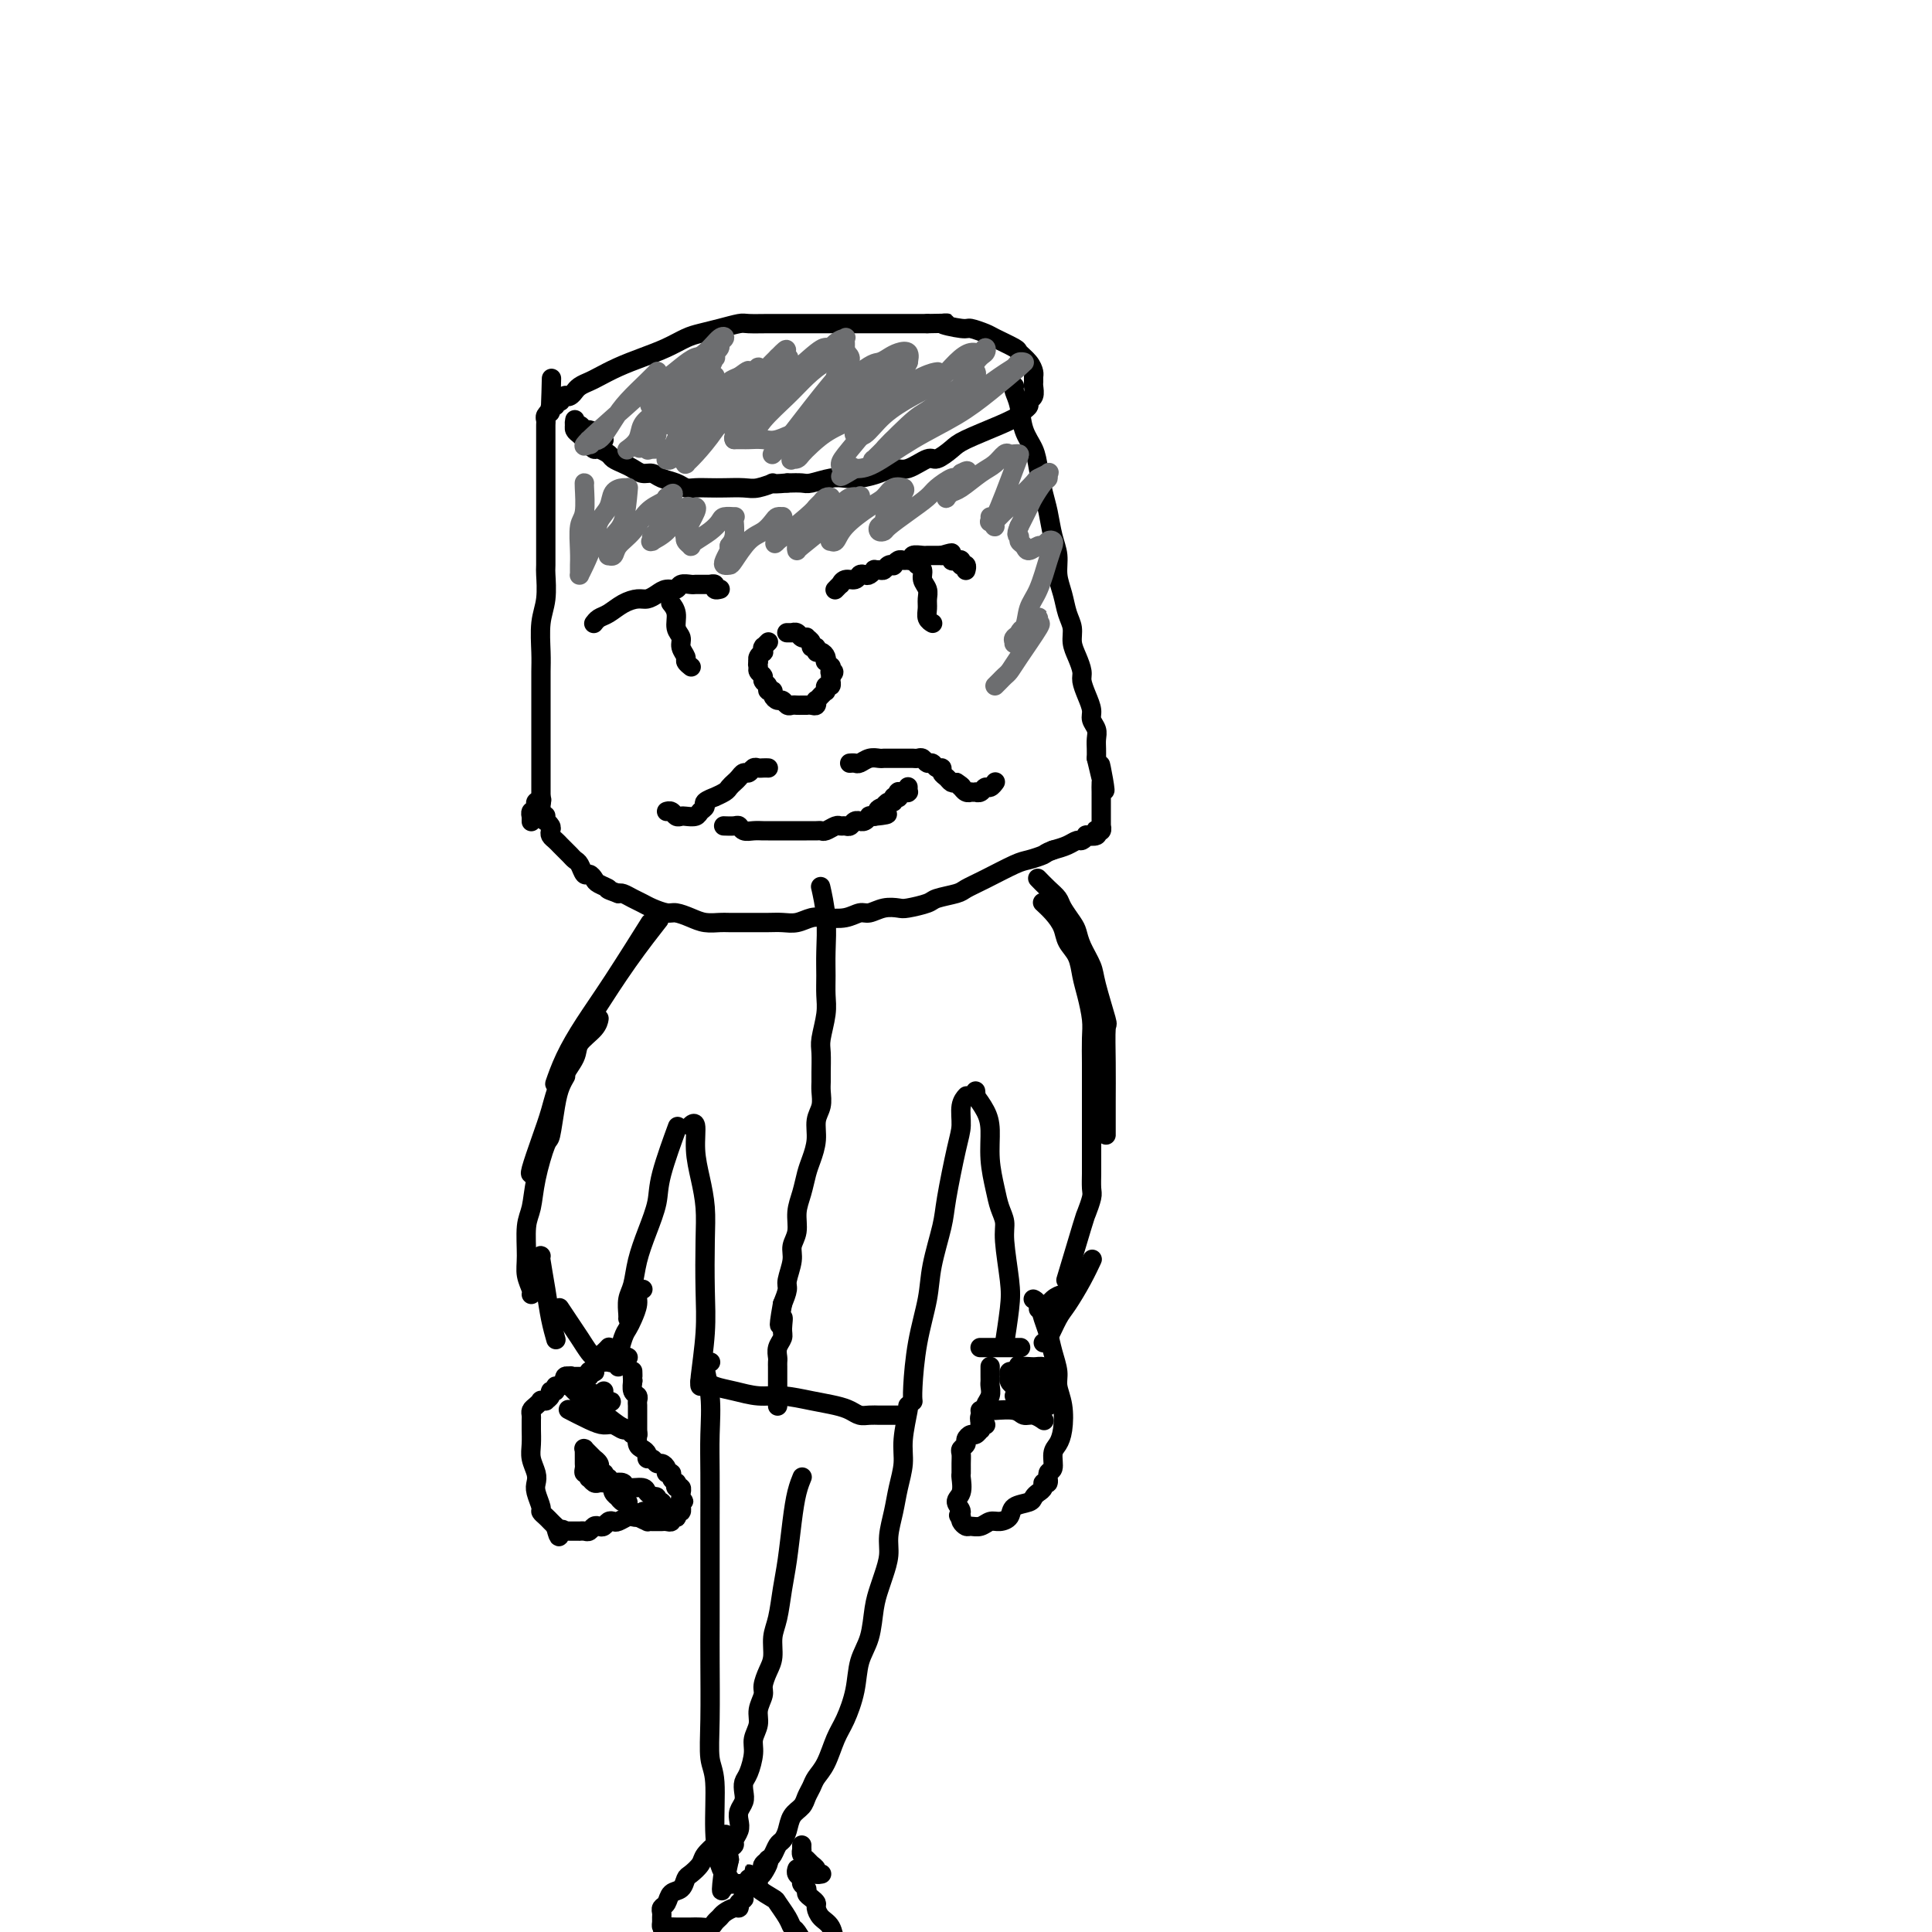 <svg viewBox='0 0 400 400' version='1.1' xmlns='http://www.w3.org/2000/svg' xmlns:xlink='http://www.w3.org/1999/xlink'><g fill='none' stroke='#000000' stroke-width='4' stroke-linecap='round' stroke-linejoin='round'><path d='M110,170c0.000,0.000 0.000,0.000 0,0c-0.000,-0.000 -0.000,-0.000 0,0c0.000,0.000 0.000,0.000 0,0c-0.000,-0.000 -0.000,-0.000 0,0c0.000,0.000 0.000,0.000 0,0c-0.000,-0.000 -0.000,-0.000 0,0c0.000,0.000 0.000,0.000 0,0c-0.000,-0.000 -0.000,-0.000 0,0c0.000,0.000 0.000,0.001 0,0c-0.000,-0.001 -0.000,-0.004 0,0c0.000,0.004 0.000,0.016 0,0c-0.000,-0.016 -0.001,-0.061 0,0c0.001,0.061 0.004,0.226 0,0c-0.004,-0.226 -0.015,-0.844 0,-1c0.015,-0.156 0.057,0.151 0,0c-0.057,-0.151 -0.211,-0.758 0,-1c0.211,-0.242 0.789,-0.118 1,0c0.211,0.118 0.057,0.229 0,0c-0.057,-0.229 -0.016,-0.797 0,-1c0.016,-0.203 0.008,-0.040 0,0c-0.008,0.040 -0.016,-0.042 0,0c0.016,0.042 0.057,0.207 0,0c-0.057,-0.207 -0.211,-0.788 0,-1c0.211,-0.212 0.789,-0.057 1,0c0.211,0.057 0.057,0.015 0,0c-0.057,-0.015 -0.015,-0.004 0,0c0.015,0.004 0.004,0.001 0,0c-0.004,-0.001 -0.001,-0.000 0,0c0.001,0.000 0.001,0.000 0,0'/><path d='M112,166c0.309,-0.684 0.083,-0.393 0,0c-0.083,0.393 -0.022,0.890 0,1c0.022,0.110 0.006,-0.167 0,0c-0.006,0.167 -0.002,0.777 0,1c0.002,0.223 0.000,0.060 0,0c-0.000,-0.060 -0.000,-0.016 0,0c0.000,0.016 0.000,0.004 0,0c-0.000,-0.004 -0.000,-0.001 0,0c0.000,0.001 0.000,0.000 0,0c-0.000,-0.000 -0.000,-0.000 0,0c0.000,0.000 0.000,0.001 0,0c-0.000,-0.001 -0.000,-0.004 0,0c0.000,0.004 0.000,0.016 0,0c-0.000,-0.016 -0.000,-0.060 0,0c0.000,0.060 0.000,0.223 0,0c-0.000,-0.223 -0.000,-0.833 0,-1c0.000,-0.167 0.000,0.109 0,0c-0.000,-0.109 -0.000,-0.603 0,-1c0.000,-0.397 0.000,-0.699 0,-1'/><path d='M112,165c-0.000,-0.285 -0.000,-0.499 0,-1c0.000,-0.501 0.000,-1.289 0,-2c-0.000,-0.711 -0.000,-1.344 0,-2c0.000,-0.656 0.000,-1.336 0,-2c-0.000,-0.664 -0.000,-1.312 0,-2c0.000,-0.688 0.000,-1.415 0,-2c-0.000,-0.585 -0.000,-1.027 0,-2c0.000,-0.973 0.000,-2.477 0,-4c-0.000,-1.523 -0.001,-3.064 0,-4c0.001,-0.936 0.004,-1.266 0,-2c-0.004,-0.734 -0.015,-1.871 0,-3c0.015,-1.129 0.057,-2.249 0,-4c-0.057,-1.751 -0.211,-4.132 0,-6c0.211,-1.868 0.789,-3.224 1,-5c0.211,-1.776 0.057,-3.973 0,-5c-0.057,-1.027 -0.015,-0.883 0,-2c0.015,-1.117 0.004,-3.493 0,-5c-0.004,-1.507 -0.001,-2.145 0,-3c0.001,-0.855 0.000,-1.927 0,-3c-0.000,-1.073 -0.000,-2.146 0,-3c0.000,-0.854 0.000,-1.490 0,-2c-0.000,-0.510 0.000,-0.895 0,-2c-0.000,-1.105 -0.000,-2.930 0,-4c0.000,-1.070 0.000,-1.386 0,-2c-0.000,-0.614 -0.001,-1.526 0,-2c0.001,-0.474 0.004,-0.509 0,-1c-0.004,-0.491 -0.015,-1.438 0,-2c0.015,-0.562 0.056,-0.738 0,-1c-0.056,-0.262 -0.207,-0.609 0,-1c0.207,-0.391 0.774,-0.826 1,-1c0.226,-0.174 0.113,-0.087 0,0'/><path d='M114,85c0.327,-12.598 0.144,-4.094 0,-1c-0.144,3.094 -0.250,0.777 0,0c0.250,-0.777 0.856,-0.016 1,0c0.144,0.016 -0.172,-0.714 0,-1c0.172,-0.286 0.833,-0.128 1,0c0.167,0.128 -0.162,0.227 0,0c0.162,-0.227 0.813,-0.778 1,-1c0.187,-0.222 -0.091,-0.115 0,0c0.091,0.115 0.553,0.238 1,0c0.447,-0.238 0.881,-0.836 1,-1c0.119,-0.164 -0.076,0.108 0,0c0.076,-0.108 0.424,-0.595 1,-1c0.576,-0.405 1.381,-0.727 2,-1c0.619,-0.273 1.050,-0.497 2,-1c0.950,-0.503 2.417,-1.287 4,-2c1.583,-0.713 3.283,-1.357 5,-2c1.717,-0.643 3.451,-1.286 5,-2c1.549,-0.714 2.913,-1.498 4,-2c1.087,-0.502 1.898,-0.723 3,-1c1.102,-0.277 2.497,-0.610 4,-1c1.503,-0.390 3.114,-0.837 4,-1c0.886,-0.163 1.046,-0.044 2,0c0.954,0.044 2.701,0.012 4,0c1.299,-0.012 2.149,-0.003 3,0c0.851,0.003 1.704,0.001 3,0c1.296,-0.001 3.036,-0.000 4,0c0.964,0.000 1.150,0.000 2,0c0.850,-0.000 2.362,-0.000 4,0c1.638,0.000 3.403,0.000 6,0c2.597,-0.000 6.028,-0.000 8,0c1.972,0.000 2.486,0.000 3,0'/><path d='M192,67c6.491,-0.064 3.217,-0.226 3,0c-0.217,0.226 2.622,0.838 4,1c1.378,0.162 1.296,-0.126 2,0c0.704,0.126 2.195,0.666 3,1c0.805,0.334 0.923,0.460 2,1c1.077,0.540 3.112,1.492 4,2c0.888,0.508 0.630,0.570 1,1c0.370,0.430 1.367,1.227 2,2c0.633,0.773 0.903,1.520 1,2c0.097,0.480 0.022,0.692 0,1c-0.022,0.308 0.009,0.712 0,1c-0.009,0.288 -0.058,0.458 0,1c0.058,0.542 0.224,1.454 0,2c-0.224,0.546 -0.839,0.726 -1,1c-0.161,0.274 0.133,0.644 0,1c-0.133,0.356 -0.692,0.700 -1,1c-0.308,0.300 -0.366,0.558 -1,1c-0.634,0.442 -1.845,1.069 -4,2c-2.155,0.931 -5.256,2.166 -7,3c-1.744,0.834 -2.133,1.266 -3,2c-0.867,0.734 -2.212,1.769 -3,2c-0.788,0.231 -1.019,-0.341 -2,0c-0.981,0.341 -2.713,1.594 -4,2c-1.287,0.406 -2.128,-0.036 -3,0c-0.872,0.036 -1.774,0.549 -3,1c-1.226,0.451 -2.775,0.839 -4,1c-1.225,0.161 -2.127,0.096 -3,0c-0.873,-0.096 -1.719,-0.222 -3,0c-1.281,0.222 -2.999,0.790 -4,1c-1.001,0.210 -1.286,0.060 -2,0c-0.714,-0.060 -1.857,-0.030 -3,0'/><path d='M163,100c-4.399,0.403 -2.896,-0.088 -3,0c-0.104,0.088 -1.813,0.755 -3,1c-1.187,0.245 -1.851,0.066 -3,0c-1.149,-0.066 -2.782,-0.021 -4,0c-1.218,0.021 -2.021,0.017 -3,0c-0.979,-0.017 -2.135,-0.047 -3,0c-0.865,0.047 -1.439,0.171 -2,0c-0.561,-0.171 -1.109,-0.637 -2,-1c-0.891,-0.363 -2.125,-0.622 -3,-1c-0.875,-0.378 -1.390,-0.875 -2,-1c-0.610,-0.125 -1.314,0.121 -2,0c-0.686,-0.121 -1.353,-0.611 -2,-1c-0.647,-0.389 -1.272,-0.678 -2,-1c-0.728,-0.322 -1.557,-0.678 -2,-1c-0.443,-0.322 -0.500,-0.611 -1,-1c-0.500,-0.389 -1.443,-0.878 -2,-1c-0.557,-0.122 -0.727,0.122 -1,0c-0.273,-0.122 -0.647,-0.611 -1,-1c-0.353,-0.389 -0.683,-0.679 -1,-1c-0.317,-0.321 -0.621,-0.675 -1,-1c-0.379,-0.325 -0.834,-0.623 -1,-1c-0.166,-0.377 -0.045,-0.833 0,-1c0.045,-0.167 0.012,-0.045 0,0c-0.012,0.045 -0.003,0.013 0,0c0.003,-0.013 0.002,-0.006 0,0'/><path d='M210,80c-0.001,0.001 -0.001,0.002 0,0c0.001,-0.002 0.004,-0.008 0,0c-0.004,0.008 -0.013,0.028 0,0c0.013,-0.028 0.049,-0.104 0,0c-0.049,0.104 -0.182,0.389 0,1c0.182,0.611 0.679,1.549 1,3c0.321,1.451 0.467,3.415 1,5c0.533,1.585 1.452,2.790 2,4c0.548,1.210 0.725,2.423 1,4c0.275,1.577 0.647,3.517 1,5c0.353,1.483 0.686,2.511 1,4c0.314,1.489 0.609,3.441 1,5c0.391,1.559 0.879,2.724 1,4c0.121,1.276 -0.126,2.662 0,4c0.126,1.338 0.625,2.626 1,4c0.375,1.374 0.626,2.833 1,4c0.374,1.167 0.870,2.041 1,3c0.130,0.959 -0.106,2.003 0,3c0.106,0.997 0.554,1.947 1,3c0.446,1.053 0.889,2.207 1,3c0.111,0.793 -0.110,1.224 0,2c0.110,0.776 0.551,1.899 1,3c0.449,1.101 0.905,2.182 1,3c0.095,0.818 -0.171,1.374 0,2c0.171,0.626 0.778,1.322 1,2c0.222,0.678 0.060,1.336 0,2c-0.060,0.664 -0.017,1.332 0,2c0.017,0.668 0.009,1.334 0,2'/><path d='M227,157c2.856,12.251 1.497,4.378 1,2c-0.497,-2.378 -0.133,0.737 0,2c0.133,1.263 0.036,0.672 0,1c-0.036,0.328 -0.010,1.576 0,2c0.010,0.424 0.003,0.025 0,0c-0.003,-0.025 -0.001,0.323 0,1c0.001,0.677 0.000,1.683 0,2c-0.000,0.317 -0.000,-0.055 0,0c0.000,0.055 0.000,0.537 0,1c-0.000,0.463 -0.000,0.908 0,1c0.000,0.092 0.000,-0.168 0,0c-0.000,0.168 -0.000,0.763 0,1c0.000,0.237 0.000,0.116 0,0c-0.000,-0.116 -0.000,-0.227 0,0c0.000,0.227 0.000,0.793 0,1c-0.000,0.207 -0.000,0.054 0,0c0.000,-0.054 0.001,-0.011 0,0c-0.001,0.011 -0.004,-0.011 0,0c0.004,0.011 0.015,0.054 0,0c-0.015,-0.054 -0.054,-0.207 0,0c0.054,0.207 0.203,0.774 0,1c-0.203,0.226 -0.757,0.112 -1,0c-0.243,-0.112 -0.173,-0.222 0,0c0.173,0.222 0.450,0.777 0,1c-0.450,0.223 -1.628,0.115 -2,0c-0.372,-0.115 0.063,-0.238 0,0c-0.063,0.238 -0.625,0.837 -1,1c-0.375,0.163 -0.562,-0.110 -1,0c-0.438,0.110 -1.125,0.603 -2,1c-0.875,0.397 -1.937,0.699 -3,1'/><path d='M218,176c-1.690,0.635 -1.416,0.723 -2,1c-0.584,0.277 -2.027,0.743 -3,1c-0.973,0.257 -1.476,0.307 -3,1c-1.524,0.693 -4.069,2.031 -6,3c-1.931,0.969 -3.249,1.570 -4,2c-0.751,0.430 -0.935,0.690 -2,1c-1.065,0.310 -3.012,0.670 -4,1c-0.988,0.330 -1.017,0.628 -2,1c-0.983,0.372 -2.920,0.817 -4,1c-1.080,0.183 -1.302,0.105 -2,0c-0.698,-0.105 -1.870,-0.238 -3,0c-1.130,0.238 -2.217,0.847 -3,1c-0.783,0.153 -1.262,-0.151 -2,0c-0.738,0.151 -1.734,0.759 -3,1c-1.266,0.241 -2.803,0.117 -4,0c-1.197,-0.117 -2.055,-0.228 -3,0c-0.945,0.228 -1.976,0.793 -3,1c-1.024,0.207 -2.041,0.055 -3,0c-0.959,-0.055 -1.860,-0.014 -3,0c-1.140,0.014 -2.521,0.001 -4,0c-1.479,-0.001 -3.058,0.010 -4,0c-0.942,-0.010 -1.249,-0.040 -2,0c-0.751,0.040 -1.948,0.151 -3,0c-1.052,-0.151 -1.958,-0.565 -3,-1c-1.042,-0.435 -2.218,-0.890 -3,-1c-0.782,-0.110 -1.169,0.124 -2,0c-0.831,-0.124 -2.107,-0.608 -3,-1c-0.893,-0.392 -1.404,-0.693 -2,-1c-0.596,-0.307 -1.276,-0.621 -2,-1c-0.724,-0.379 -1.493,-0.823 -2,-1c-0.507,-0.177 -0.754,-0.089 -1,0'/><path d='M128,185c-3.129,-1.105 -1.952,-0.869 -2,-1c-0.048,-0.131 -1.322,-0.630 -2,-1c-0.678,-0.370 -0.759,-0.610 -1,-1c-0.241,-0.390 -0.642,-0.931 -1,-1c-0.358,-0.069 -0.673,0.332 -1,0c-0.327,-0.332 -0.665,-1.398 -1,-2c-0.335,-0.602 -0.667,-0.739 -1,-1c-0.333,-0.261 -0.667,-0.647 -1,-1c-0.333,-0.353 -0.664,-0.672 -1,-1c-0.336,-0.328 -0.678,-0.665 -1,-1c-0.322,-0.335 -0.626,-0.668 -1,-1c-0.374,-0.332 -0.818,-0.662 -1,-1c-0.182,-0.338 -0.101,-0.683 0,-1c0.101,-0.317 0.223,-0.607 0,-1c-0.223,-0.393 -0.792,-0.890 -1,-1c-0.208,-0.110 -0.056,0.167 0,0c0.056,-0.167 0.015,-0.777 0,-1c-0.015,-0.223 -0.004,-0.060 0,0c0.004,0.060 0.001,0.017 0,0c-0.001,-0.017 -0.001,-0.009 0,0'/><path d='M125,91c-0.000,-0.000 -0.000,-0.000 0,0c0.000,0.000 0.001,0.001 0,0c-0.001,-0.001 -0.002,-0.003 0,0c0.002,0.003 0.008,0.011 0,0c-0.008,-0.011 -0.030,-0.040 0,0c0.030,0.040 0.110,0.150 0,0c-0.110,-0.150 -0.412,-0.561 -1,-1c-0.588,-0.439 -1.464,-0.906 -2,-1c-0.536,-0.094 -0.732,0.185 -1,0c-0.268,-0.185 -0.608,-0.834 -1,-1c-0.392,-0.166 -0.837,0.152 -1,0c-0.163,-0.152 -0.044,-0.773 0,-1c0.044,-0.227 0.012,-0.061 0,0c-0.012,0.061 -0.003,0.017 0,0c0.003,-0.017 0.002,-0.009 0,0'/><path d='M123,129c0.000,-0.000 0.000,-0.000 0,0c-0.000,0.000 -0.001,0.001 0,0c0.001,-0.001 0.003,-0.003 0,0c-0.003,0.003 -0.010,0.013 0,0c0.010,-0.013 0.036,-0.048 0,0c-0.036,0.048 -0.133,0.181 0,0c0.133,-0.181 0.497,-0.675 1,-1c0.503,-0.325 1.146,-0.482 2,-1c0.854,-0.518 1.919,-1.397 3,-2c1.081,-0.603 2.177,-0.931 3,-1c0.823,-0.069 1.371,0.121 2,0c0.629,-0.121 1.338,-0.554 2,-1c0.662,-0.446 1.276,-0.904 2,-1c0.724,-0.096 1.557,0.170 2,0c0.443,-0.170 0.496,-0.778 1,-1c0.504,-0.222 1.458,-0.060 2,0c0.542,0.060 0.671,0.016 1,0c0.329,-0.016 0.859,-0.004 1,0c0.141,0.004 -0.107,0.001 0,0c0.107,-0.001 0.569,-0.001 1,0c0.431,0.001 0.833,0.004 1,0c0.167,-0.004 0.101,-0.015 0,0c-0.101,0.015 -0.237,0.057 0,0c0.237,-0.057 0.848,-0.211 1,0c0.152,0.211 -0.155,0.789 0,1c0.155,0.211 0.773,0.057 1,0c0.227,-0.057 0.065,-0.016 0,0c-0.065,0.016 -0.032,0.008 0,0'/><path d='M173,122c0.000,-0.000 0.000,-0.000 0,0c-0.000,0.000 -0.001,0.001 0,0c0.001,-0.001 0.004,-0.004 0,0c-0.004,0.004 -0.016,0.016 0,0c0.016,-0.016 0.059,-0.061 0,0c-0.059,0.061 -0.219,0.228 0,0c0.219,-0.228 0.818,-0.849 1,-1c0.182,-0.151 -0.053,0.170 0,0c0.053,-0.170 0.395,-0.829 1,-1c0.605,-0.171 1.472,0.147 2,0c0.528,-0.147 0.715,-0.757 1,-1c0.285,-0.243 0.668,-0.118 1,0c0.332,0.118 0.614,0.229 1,0c0.386,-0.229 0.877,-0.797 1,-1c0.123,-0.203 -0.121,-0.041 0,0c0.121,0.041 0.606,-0.041 1,0c0.394,0.041 0.697,0.203 1,0c0.303,-0.203 0.606,-0.772 1,-1c0.394,-0.228 0.879,-0.114 1,0c0.121,0.114 -0.121,0.228 0,0c0.121,-0.228 0.605,-0.797 1,-1c0.395,-0.203 0.701,-0.040 1,0c0.299,0.040 0.591,-0.042 1,0c0.409,0.042 0.937,0.207 1,0c0.063,-0.207 -0.338,-0.788 0,-1c0.338,-0.212 1.414,-0.057 2,0c0.586,0.057 0.682,0.015 1,0c0.318,-0.015 0.858,-0.004 1,0c0.142,0.004 -0.116,0.001 0,0c0.116,-0.001 0.604,-0.000 1,0c0.396,0.000 0.698,0.000 1,0'/><path d='M195,115c3.566,-1.067 1.481,-0.234 1,0c-0.481,0.234 0.642,-0.130 1,0c0.358,0.130 -0.047,0.753 0,1c0.047,0.247 0.548,0.119 1,0c0.452,-0.119 0.857,-0.229 1,0c0.143,0.229 0.024,0.797 0,1c-0.024,0.203 0.046,0.040 0,0c-0.046,-0.040 -0.208,0.042 0,0c0.208,-0.042 0.788,-0.207 1,0c0.212,0.207 0.057,0.788 0,1c-0.057,0.212 -0.015,0.057 0,0c0.015,-0.057 0.004,-0.016 0,0c-0.004,0.016 -0.002,0.008 0,0'/><path d='M150,171c-0.001,-0.000 -0.002,-0.000 0,0c0.002,0.000 0.007,0.000 0,0c-0.007,-0.000 -0.027,-0.001 0,0c0.027,0.001 0.100,0.004 0,0c-0.100,-0.004 -0.375,-0.015 0,0c0.375,0.015 1.400,0.057 2,0c0.600,-0.057 0.777,-0.211 1,0c0.223,0.211 0.493,0.789 1,1c0.507,0.211 1.252,0.057 2,0c0.748,-0.057 1.500,-0.015 2,0c0.500,0.015 0.749,0.004 1,0c0.251,-0.004 0.504,-0.001 1,0c0.496,0.001 1.236,0.000 2,0c0.764,-0.000 1.553,-0.000 2,0c0.447,0.000 0.553,0.001 1,0c0.447,-0.001 1.237,-0.004 2,0c0.763,0.004 1.500,0.015 2,0c0.500,-0.015 0.764,-0.057 1,0c0.236,0.057 0.445,0.212 1,0c0.555,-0.212 1.458,-0.793 2,-1c0.542,-0.207 0.724,-0.041 1,0c0.276,0.041 0.648,-0.042 1,0c0.352,0.042 0.686,0.208 1,0c0.314,-0.208 0.610,-0.792 1,-1c0.390,-0.208 0.874,-0.042 1,0c0.126,0.042 -0.107,-0.041 0,0c0.107,0.041 0.555,0.207 1,0c0.445,-0.207 0.889,-0.786 1,-1c0.111,-0.214 -0.111,-0.061 0,0c0.111,0.061 0.556,0.031 1,0'/><path d='M181,169c4.958,-0.471 1.854,-0.647 1,-1c-0.854,-0.353 0.541,-0.883 1,-1c0.459,-0.117 -0.017,0.179 0,0c0.017,-0.179 0.526,-0.831 1,-1c0.474,-0.169 0.912,0.147 1,0c0.088,-0.147 -0.173,-0.757 0,-1c0.173,-0.243 0.779,-0.118 1,0c0.221,0.118 0.058,0.228 0,0c-0.058,-0.228 -0.012,-0.793 0,-1c0.012,-0.207 -0.011,-0.055 0,0c0.011,0.055 0.055,0.015 0,0c-0.055,-0.015 -0.211,-0.004 0,0c0.211,0.004 0.788,0.001 1,0c0.212,-0.001 0.061,-0.000 0,0c-0.061,0.000 -0.030,-0.000 0,0c0.030,0.000 0.061,0.001 0,0c-0.061,-0.001 -0.212,-0.004 0,0c0.212,0.004 0.789,0.015 1,0c0.211,-0.015 0.057,-0.057 0,0c-0.057,0.057 -0.015,0.211 0,0c0.015,-0.211 0.004,-0.789 0,-1c-0.004,-0.211 -0.001,-0.057 0,0c0.001,0.057 0.000,0.015 0,0c-0.000,-0.015 -0.000,-0.004 0,0c0.000,0.004 0.000,0.002 0,0'/><path d='M159,133c0.000,-0.000 0.000,-0.000 0,0c-0.000,0.000 -0.000,0.000 0,0c0.000,-0.000 0.000,-0.000 0,0c-0.000,0.000 -0.000,0.000 0,0c0.000,-0.000 0.000,-0.000 0,0c-0.000,0.000 -0.000,0.000 0,0c0.000,-0.000 0.001,-0.001 0,0c-0.001,0.001 -0.004,0.004 0,0c0.004,-0.004 0.015,-0.015 0,0c-0.015,0.015 -0.057,0.055 0,0c0.057,-0.055 0.211,-0.207 0,0c-0.211,0.207 -0.788,0.773 -1,1c-0.212,0.227 -0.061,0.116 0,0c0.061,-0.116 0.030,-0.238 0,0c-0.030,0.238 -0.061,0.834 0,1c0.061,0.166 0.212,-0.100 0,0c-0.212,0.100 -0.788,0.565 -1,1c-0.212,0.435 -0.061,0.838 0,1c0.061,0.162 0.030,0.081 0,0'/><path d='M157,137c-0.292,0.797 -0.022,0.791 0,1c0.022,0.209 -0.206,0.634 0,1c0.206,0.366 0.844,0.672 1,1c0.156,0.328 -0.169,0.679 0,1c0.169,0.321 0.833,0.612 1,1c0.167,0.388 -0.162,0.874 0,1c0.162,0.126 0.817,-0.106 1,0c0.183,0.106 -0.106,0.550 0,1c0.106,0.450 0.606,0.905 1,1c0.394,0.095 0.683,-0.171 1,0c0.317,0.171 0.663,0.778 1,1c0.337,0.222 0.664,0.060 1,0c0.336,-0.060 0.681,-0.016 1,0c0.319,0.016 0.611,0.005 1,0c0.389,-0.005 0.875,-0.006 1,0c0.125,0.006 -0.111,0.017 0,0c0.111,-0.017 0.570,-0.061 1,0c0.430,0.061 0.832,0.228 1,0c0.168,-0.228 0.101,-0.849 0,-1c-0.101,-0.151 -0.237,0.170 0,0c0.237,-0.170 0.849,-0.829 1,-1c0.151,-0.171 -0.157,0.146 0,0c0.157,-0.146 0.778,-0.756 1,-1c0.222,-0.244 0.045,-0.122 0,0c-0.045,0.122 0.040,0.244 0,0c-0.040,-0.244 -0.207,-0.854 0,-1c0.207,-0.146 0.788,0.171 1,0c0.212,-0.171 0.057,-0.829 0,-1c-0.057,-0.171 -0.015,0.146 0,0c0.015,-0.146 0.004,-0.756 0,-1c-0.004,-0.244 -0.002,-0.122 0,0'/><path d='M172,140c1.236,-1.172 0.328,-1.103 0,-1c-0.328,0.103 -0.074,0.238 0,0c0.074,-0.238 -0.032,-0.851 0,-1c0.032,-0.149 0.202,0.166 0,0c-0.202,-0.166 -0.776,-0.814 -1,-1c-0.224,-0.186 -0.097,0.090 0,0c0.097,-0.090 0.166,-0.545 0,-1c-0.166,-0.455 -0.565,-0.909 -1,-1c-0.435,-0.091 -0.905,0.182 -1,0c-0.095,-0.182 0.186,-0.820 0,-1c-0.186,-0.180 -0.837,0.096 -1,0c-0.163,-0.096 0.164,-0.565 0,-1c-0.164,-0.435 -0.818,-0.834 -1,-1c-0.182,-0.166 0.109,-0.097 0,0c-0.109,0.097 -0.617,0.222 -1,0c-0.383,-0.222 -0.642,-0.792 -1,-1c-0.358,-0.208 -0.814,-0.056 -1,0c-0.186,0.056 -0.102,0.015 0,0c0.102,-0.015 0.224,-0.004 0,0c-0.224,0.004 -0.792,0.001 -1,0c-0.208,-0.001 -0.056,-0.000 0,0c0.056,0.000 0.015,0.000 0,0c-0.015,-0.000 -0.004,-0.000 0,0c0.004,0.000 0.002,0.000 0,0'/><path d='M139,125c-0.122,-0.148 -0.244,-0.297 0,0c0.244,0.297 0.854,1.039 1,2c0.146,0.961 -0.172,2.141 0,3c0.172,0.859 0.835,1.397 1,2c0.165,0.603 -0.166,1.272 0,2c0.166,0.728 0.829,1.516 1,2c0.171,0.484 -0.150,0.666 0,1c0.150,0.334 0.771,0.821 1,1c0.229,0.179 0.065,0.051 0,0c-0.065,-0.051 -0.033,-0.026 0,0'/><path d='M190,117c0.033,0.018 0.065,0.035 0,0c-0.065,-0.035 -0.228,-0.123 0,0c0.228,0.123 0.846,0.455 1,1c0.154,0.545 -0.156,1.301 0,2c0.156,0.699 0.778,1.340 1,2c0.222,0.660 0.046,1.340 0,2c-0.046,0.660 0.040,1.301 0,2c-0.040,0.699 -0.207,1.455 0,2c0.207,0.545 0.787,0.878 1,1c0.213,0.122 0.057,0.033 0,0c-0.057,-0.033 -0.016,-0.009 0,0c0.016,0.009 0.008,0.005 0,0'/><path d='M136,191c0.003,-0.003 0.005,-0.007 0,0c-0.005,0.007 -0.018,0.023 0,0c0.018,-0.023 0.067,-0.085 0,0c-0.067,0.085 -0.249,0.317 0,0c0.249,-0.317 0.929,-1.182 0,0c-0.929,1.182 -3.465,4.409 -6,8c-2.535,3.591 -5.067,7.544 -6,9c-0.933,1.456 -0.267,0.416 0,0c0.267,-0.416 0.133,-0.208 0,0'/><path d='M134,192c-0.171,0.273 -0.342,0.546 0,0c0.342,-0.546 1.198,-1.911 0,0c-1.198,1.911 -4.451,7.097 -7,11c-2.549,3.903 -4.396,6.524 -6,9c-1.604,2.476 -2.966,4.808 -4,7c-1.034,2.192 -1.740,4.244 -2,5c-0.260,0.756 -0.074,0.216 0,0c0.074,-0.216 0.037,-0.108 0,0'/><path d='M124,211c-0.000,0.000 -0.000,0.000 0,0c0.000,-0.000 0.000,-0.001 0,0c-0.000,0.001 -0.001,0.005 0,0c0.001,-0.005 0.003,-0.020 0,0c-0.003,0.020 -0.012,0.076 0,0c0.012,-0.076 0.046,-0.283 0,0c-0.046,0.283 -0.172,1.057 -1,2c-0.828,0.943 -2.357,2.056 -3,3c-0.643,0.944 -0.400,1.721 -1,3c-0.600,1.279 -2.041,3.061 -3,5c-0.959,1.939 -1.434,4.036 -2,6c-0.566,1.964 -1.224,3.794 -2,6c-0.776,2.206 -1.670,4.786 -2,6c-0.330,1.214 -0.094,1.061 0,1c0.094,-0.061 0.047,-0.031 0,0'/><path d='M215,182c-0.000,-0.000 -0.000,-0.000 0,0c0.000,0.000 0.000,0.000 0,0c-0.000,-0.000 -0.002,-0.002 0,0c0.002,0.002 0.006,0.006 0,0c-0.006,-0.006 -0.023,-0.024 0,0c0.023,0.024 0.085,0.088 0,0c-0.085,-0.088 -0.317,-0.329 0,0c0.317,0.329 1.185,1.228 2,2c0.815,0.772 1.579,1.416 2,2c0.421,0.584 0.498,1.108 1,2c0.502,0.892 1.429,2.152 2,3c0.571,0.848 0.788,1.282 1,2c0.212,0.718 0.421,1.718 1,3c0.579,1.282 1.528,2.846 2,4c0.472,1.154 0.466,1.896 1,4c0.534,2.104 1.607,5.568 2,7c0.393,1.432 0.105,0.832 0,2c-0.105,1.168 -0.028,4.103 0,7c0.028,2.897 0.008,5.756 0,8c-0.008,2.244 -0.002,3.873 0,5c0.002,1.127 0.001,1.750 0,2c-0.001,0.250 -0.000,0.125 0,0'/><path d='M216,187c-0.012,-0.011 -0.024,-0.022 0,0c0.024,0.022 0.085,0.078 0,0c-0.085,-0.078 -0.317,-0.290 0,0c0.317,0.290 1.184,1.081 2,2c0.816,0.919 1.580,1.966 2,3c0.420,1.034 0.494,2.055 1,3c0.506,0.945 1.442,1.816 2,3c0.558,1.184 0.738,2.683 1,4c0.262,1.317 0.606,2.452 1,4c0.394,1.548 0.838,3.510 1,5c0.162,1.490 0.044,2.508 0,4c-0.044,1.492 -0.012,3.457 0,5c0.012,1.543 0.003,2.663 0,4c-0.003,1.337 -0.001,2.890 0,5c0.001,2.110 0.001,4.776 0,7c-0.001,2.224 -0.004,4.004 0,5c0.004,0.996 0.014,1.207 0,2c-0.014,0.793 -0.054,2.170 0,3c0.054,0.830 0.200,1.115 0,2c-0.200,0.885 -0.747,2.370 -1,3c-0.253,0.630 -0.212,0.406 -1,3c-0.788,2.594 -2.404,8.006 -3,10c-0.596,1.994 -0.170,0.570 0,0c0.170,-0.570 0.085,-0.285 0,0'/><path d='M117,223c0.090,-0.153 0.180,-0.306 0,0c-0.180,0.306 -0.629,1.070 -1,2c-0.371,0.930 -0.662,2.027 -1,4c-0.338,1.973 -0.721,4.822 -1,6c-0.279,1.178 -0.453,0.685 -1,2c-0.547,1.315 -1.468,4.438 -2,7c-0.532,2.562 -0.675,4.564 -1,6c-0.325,1.436 -0.833,2.308 -1,4c-0.167,1.692 0.008,4.205 0,6c-0.008,1.795 -0.198,2.873 0,4c0.198,1.127 0.784,2.303 1,3c0.216,0.697 0.062,0.913 0,1c-0.062,0.087 -0.031,0.043 0,0'/><path d='M140,234c-0.006,0.017 -0.012,0.034 0,0c0.012,-0.034 0.043,-0.118 0,0c-0.043,0.118 -0.161,0.438 0,0c0.161,-0.438 0.600,-1.634 0,0c-0.600,1.634 -2.241,6.097 -3,9c-0.759,2.903 -0.638,4.247 -1,6c-0.362,1.753 -1.207,3.916 -2,6c-0.793,2.084 -1.533,4.089 -2,6c-0.467,1.911 -0.661,3.728 -1,5c-0.339,1.272 -0.823,2.001 -1,3c-0.177,0.999 -0.048,2.269 0,3c0.048,0.731 0.014,0.923 0,1c-0.014,0.077 -0.007,0.038 0,0'/><path d='M143,233c0.000,-0.000 0.000,-0.000 0,0c-0.000,0.000 -0.001,0.001 0,0c0.001,-0.001 0.004,-0.004 0,0c-0.004,0.004 -0.016,0.015 0,0c0.016,-0.015 0.060,-0.057 0,0c-0.060,0.057 -0.222,0.211 0,0c0.222,-0.211 0.830,-0.788 1,0c0.170,0.788 -0.098,2.942 0,5c0.098,2.058 0.563,4.019 1,6c0.437,1.981 0.845,3.981 1,6c0.155,2.019 0.056,4.058 0,7c-0.056,2.942 -0.067,6.788 0,10c0.067,3.212 0.214,5.789 0,9c-0.214,3.211 -0.788,7.057 -1,9c-0.212,1.943 -0.060,1.984 0,2c0.060,0.016 0.030,0.008 0,0'/><path d='M200,227c0.001,-0.001 0.001,-0.001 0,0c-0.001,0.001 -0.004,0.005 0,0c0.004,-0.005 0.016,-0.017 0,0c-0.016,0.017 -0.059,0.063 0,0c0.059,-0.063 0.219,-0.236 0,0c-0.219,0.236 -0.817,0.881 -1,2c-0.183,1.119 0.049,2.713 0,4c-0.049,1.287 -0.379,2.266 -1,5c-0.621,2.734 -1.532,7.224 -2,10c-0.468,2.776 -0.493,3.839 -1,6c-0.507,2.161 -1.495,5.420 -2,8c-0.505,2.580 -0.528,4.481 -1,7c-0.472,2.519 -1.395,5.654 -2,9c-0.605,3.346 -0.894,6.901 -1,9c-0.106,2.099 -0.030,2.743 0,3c0.030,0.257 0.015,0.129 0,0'/><path d='M202,226c-0.000,-0.001 -0.000,-0.001 0,0c0.000,0.001 0.001,0.005 0,0c-0.001,-0.005 -0.002,-0.018 0,0c0.002,0.018 0.007,0.066 0,0c-0.007,-0.066 -0.026,-0.246 0,0c0.026,0.246 0.097,0.917 0,1c-0.097,0.083 -0.363,-0.421 0,0c0.363,0.421 1.354,1.768 2,3c0.646,1.232 0.948,2.350 1,4c0.052,1.650 -0.145,3.834 0,6c0.145,2.166 0.631,4.315 1,6c0.369,1.685 0.622,2.904 1,4c0.378,1.096 0.882,2.067 1,3c0.118,0.933 -0.151,1.827 0,4c0.151,2.173 0.721,5.624 1,8c0.279,2.376 0.267,3.678 0,6c-0.267,2.322 -0.791,5.663 -1,7c-0.209,1.337 -0.105,0.668 0,0'/><path d='M226,261c0.001,-0.002 0.002,-0.003 0,0c-0.002,0.003 -0.005,0.011 0,0c0.005,-0.011 0.020,-0.043 0,0c-0.020,0.043 -0.074,0.159 0,0c0.074,-0.159 0.276,-0.593 0,0c-0.276,0.593 -1.030,2.211 -2,4c-0.970,1.789 -2.155,3.747 -3,5c-0.845,1.253 -1.351,1.800 -2,3c-0.649,1.200 -1.442,3.054 -2,4c-0.558,0.946 -0.881,0.986 -1,1c-0.119,0.014 -0.034,0.004 0,0c0.034,-0.004 0.017,-0.002 0,0'/><path d='M112,260c0.002,0.002 0.003,0.004 0,0c-0.003,-0.004 -0.012,-0.014 0,0c0.012,0.014 0.045,0.053 0,0c-0.045,-0.053 -0.170,-0.199 0,1c0.170,1.199 0.633,3.744 1,6c0.367,2.256 0.637,4.223 1,6c0.363,1.777 0.818,3.365 1,4c0.182,0.635 0.091,0.318 0,0'/><path d='M133,267c0.009,-0.005 0.017,-0.011 0,0c-0.017,0.011 -0.060,0.037 0,0c0.060,-0.037 0.223,-0.137 0,0c-0.223,0.137 -0.833,0.510 -1,1c-0.167,0.490 0.109,1.097 0,2c-0.109,0.903 -0.604,2.102 -1,3c-0.396,0.898 -0.695,1.495 -1,2c-0.305,0.505 -0.618,0.919 -1,2c-0.382,1.081 -0.834,2.830 -1,4c-0.166,1.170 -0.048,1.763 0,2c0.048,0.237 0.024,0.119 0,0'/><path d='M116,271c0.003,0.005 0.007,0.010 0,0c-0.007,-0.010 -0.024,-0.036 0,0c0.024,0.036 0.090,0.136 0,0c-0.090,-0.136 -0.336,-0.506 0,0c0.336,0.506 1.253,1.887 2,3c0.747,1.113 1.325,1.959 2,3c0.675,1.041 1.449,2.279 2,3c0.551,0.721 0.879,0.925 1,1c0.121,0.075 0.035,0.021 0,0c-0.035,-0.021 -0.017,-0.011 0,0'/><path d='M221,268c-0.018,-0.004 -0.036,-0.008 0,0c0.036,0.008 0.125,0.026 0,0c-0.125,-0.026 -0.464,-0.098 -1,0c-0.536,0.098 -1.267,0.367 -2,1c-0.733,0.633 -1.467,1.632 -2,2c-0.533,0.368 -0.867,0.105 -1,0c-0.133,-0.105 -0.067,-0.053 0,0'/><path d='M145,286c-0.005,0.002 -0.011,0.004 0,0c0.011,-0.004 0.038,-0.012 0,0c-0.038,0.012 -0.143,0.046 0,0c0.143,-0.046 0.532,-0.171 1,0c0.468,0.171 1.016,0.637 2,1c0.984,0.363 2.406,0.622 4,1c1.594,0.378 3.361,0.875 5,1c1.639,0.125 3.149,-0.120 5,0c1.851,0.120 4.043,0.607 6,1c1.957,0.393 3.680,0.694 5,1c1.320,0.306 2.237,0.618 3,1c0.763,0.382 1.371,0.834 2,1c0.629,0.166 1.278,0.044 2,0c0.722,-0.044 1.517,-0.012 2,0c0.483,0.012 0.655,0.003 1,0c0.345,-0.003 0.862,-0.001 1,0c0.138,0.001 -0.103,0.000 0,0c0.103,-0.000 0.549,-0.000 1,0c0.451,0.000 0.905,0.000 1,0c0.095,-0.000 -0.171,-0.000 0,0c0.171,0.000 0.778,0.000 1,0c0.222,-0.000 0.060,-0.000 0,0c-0.060,0.000 -0.017,0.000 0,0c0.017,-0.000 0.009,-0.000 0,0'/><path d='M203,279c0.002,0.000 0.004,0.000 0,0c-0.004,0.000 -0.013,0.000 0,0c0.013,0.000 0.049,0.000 0,0c-0.049,0.000 -0.184,0.000 0,0c0.184,0.000 0.688,0.000 1,0c0.312,0.000 0.434,0.000 1,0c0.566,0.000 1.577,0.000 2,0c0.423,0.000 0.258,0.000 1,0c0.742,0.000 2.392,0.000 3,0c0.608,0.000 0.174,0.000 0,0c-0.174,0.000 -0.087,0.000 0,0'/><path d='M147,282c0.010,0.001 0.021,0.002 0,0c-0.021,-0.002 -0.072,-0.008 0,0c0.072,0.008 0.268,0.031 0,0c-0.268,-0.031 -1.000,-0.116 -1,1c0.000,1.116 0.732,3.435 1,6c0.268,2.565 0.072,5.378 0,8c-0.072,2.622 -0.019,5.055 0,8c0.019,2.945 0.005,6.403 0,10c-0.005,3.597 -0.003,7.334 0,11c0.003,3.666 0.005,7.262 0,10c-0.005,2.738 -0.016,4.617 0,8c0.016,3.383 0.060,8.268 0,12c-0.060,3.732 -0.222,6.310 0,8c0.222,1.690 0.830,2.491 1,5c0.170,2.509 -0.099,6.724 0,10c0.099,3.276 0.565,5.613 1,7c0.435,1.387 0.839,1.825 1,2c0.161,0.175 0.081,0.088 0,0'/><path d='M188,291c0.009,-0.010 0.017,-0.020 0,0c-0.017,0.020 -0.060,0.069 0,0c0.060,-0.069 0.224,-0.256 0,1c-0.224,1.256 -0.834,3.956 -1,6c-0.166,2.044 0.114,3.431 0,5c-0.114,1.569 -0.622,3.319 -1,5c-0.378,1.681 -0.626,3.292 -1,5c-0.374,1.708 -0.874,3.511 -1,5c-0.126,1.489 0.122,2.663 0,4c-0.122,1.337 -0.614,2.838 -1,4c-0.386,1.162 -0.666,1.985 -1,3c-0.334,1.015 -0.722,2.221 -1,4c-0.278,1.779 -0.445,4.130 -1,6c-0.555,1.870 -1.499,3.260 -2,5c-0.501,1.740 -0.558,3.831 -1,6c-0.442,2.169 -1.270,4.415 -2,6c-0.730,1.585 -1.362,2.507 -2,4c-0.638,1.493 -1.283,3.555 -2,5c-0.717,1.445 -1.505,2.273 -2,3c-0.495,0.727 -0.696,1.353 -1,2c-0.304,0.647 -0.711,1.315 -1,2c-0.289,0.685 -0.459,1.387 -1,2c-0.541,0.613 -1.454,1.138 -2,2c-0.546,0.862 -0.724,2.063 -1,3c-0.276,0.937 -0.651,1.612 -1,2c-0.349,0.388 -0.671,0.489 -1,1c-0.329,0.511 -0.665,1.432 -1,2c-0.335,0.568 -0.667,0.784 -1,1'/><path d='M159,385c-2.720,5.653 -0.519,2.284 0,1c0.519,-1.284 -0.645,-0.484 -1,0c-0.355,0.484 0.097,0.651 0,1c-0.097,0.349 -0.744,0.878 -1,1c-0.256,0.122 -0.121,-0.163 0,0c0.121,0.163 0.229,0.775 0,1c-0.229,0.225 -0.793,0.064 -1,0c-0.207,-0.064 -0.056,-0.031 0,0c0.056,0.031 0.016,0.061 0,0c-0.016,-0.061 -0.007,-0.212 0,0c0.007,0.212 0.012,0.789 0,1c-0.012,0.211 -0.041,0.057 0,0c0.041,-0.057 0.152,-0.015 0,0c-0.152,0.015 -0.565,0.004 -1,0c-0.435,-0.004 -0.891,0.000 -1,0c-0.109,-0.000 0.128,-0.004 0,0c-0.128,0.004 -0.623,0.015 -1,0c-0.377,-0.015 -0.637,-0.057 -1,0c-0.363,0.057 -0.829,0.211 -1,0c-0.171,-0.211 -0.046,-0.788 0,-1c0.046,-0.212 0.013,-0.061 0,0c-0.013,0.061 -0.007,0.030 0,0'/><path d='M166,306c-0.024,0.057 -0.048,0.114 0,0c0.048,-0.114 0.167,-0.399 0,0c-0.167,0.399 -0.622,1.482 -1,3c-0.378,1.518 -0.680,3.472 -1,6c-0.320,2.528 -0.659,5.629 -1,8c-0.341,2.371 -0.682,4.013 -1,6c-0.318,1.987 -0.611,4.318 -1,6c-0.389,1.682 -0.874,2.715 -1,4c-0.126,1.285 0.106,2.823 0,4c-0.106,1.177 -0.549,1.995 -1,3c-0.451,1.005 -0.909,2.198 -1,3c-0.091,0.802 0.187,1.214 0,2c-0.187,0.786 -0.837,1.947 -1,3c-0.163,1.053 0.163,1.997 0,3c-0.163,1.003 -0.814,2.064 -1,3c-0.186,0.936 0.095,1.745 0,3c-0.095,1.255 -0.565,2.955 -1,4c-0.435,1.045 -0.835,1.435 -1,2c-0.165,0.565 -0.096,1.306 0,2c0.096,0.694 0.218,1.341 0,2c-0.218,0.659 -0.775,1.328 -1,2c-0.225,0.672 -0.116,1.345 0,2c0.116,0.655 0.241,1.292 0,2c-0.241,0.708 -0.848,1.489 -1,2c-0.152,0.511 0.151,0.753 0,1c-0.151,0.247 -0.758,0.499 -1,1c-0.242,0.501 -0.121,1.250 0,2'/><path d='M151,385c-2.547,12.343 -1.415,3.700 -1,1c0.415,-2.700 0.111,0.544 0,2c-0.111,1.456 -0.030,1.126 0,1c0.030,-0.126 0.008,-0.048 0,0c-0.008,0.048 -0.002,0.065 0,0c0.002,-0.065 0.001,-0.214 0,0c-0.001,0.214 -0.000,0.789 0,1c0.000,0.211 0.000,0.057 0,0c-0.000,-0.057 -0.000,-0.016 0,0c0.000,0.016 0.000,0.008 0,0'/><path d='M150,380c0.017,-0.017 0.035,-0.034 0,0c-0.035,0.034 -0.121,0.120 0,0c0.121,-0.120 0.451,-0.447 0,0c-0.451,0.447 -1.683,1.668 -2,2c-0.317,0.332 0.280,-0.224 0,0c-0.280,0.224 -1.436,1.230 -2,2c-0.564,0.770 -0.536,1.304 -1,2c-0.464,0.696 -1.419,1.552 -2,2c-0.581,0.448 -0.786,0.487 -1,1c-0.214,0.513 -0.435,1.499 -1,2c-0.565,0.501 -1.472,0.515 -2,1c-0.528,0.485 -0.677,1.440 -1,2c-0.323,0.560 -0.818,0.723 -1,1c-0.182,0.277 -0.049,0.666 0,1c0.049,0.334 0.015,0.611 0,1c-0.015,0.389 -0.011,0.889 0,1c0.011,0.111 0.030,-0.166 0,0c-0.030,0.166 -0.107,0.777 0,1c0.107,0.223 0.399,0.060 1,0c0.601,-0.060 1.513,-0.015 2,0c0.487,0.015 0.550,0.001 1,0c0.450,-0.001 1.287,0.011 2,0c0.713,-0.011 1.303,-0.044 2,0c0.697,0.044 1.500,0.166 2,0c0.500,-0.166 0.698,-0.618 1,-1c0.302,-0.382 0.708,-0.694 1,-1c0.292,-0.306 0.470,-0.608 1,-1c0.530,-0.392 1.412,-0.875 2,-1c0.588,-0.125 0.882,0.107 1,0c0.118,-0.107 0.059,-0.554 0,-1'/><path d='M153,394c1.171,-0.952 1.098,-0.833 1,-1c-0.098,-0.167 -0.223,-0.619 0,-1c0.223,-0.381 0.792,-0.690 1,-1c0.208,-0.310 0.056,-0.619 0,-1c-0.056,-0.381 -0.015,-0.833 0,-1c0.015,-0.167 0.004,-0.050 0,0c-0.004,0.050 -0.001,0.031 0,0c0.001,-0.031 -0.000,-0.075 0,0c0.000,0.075 0.003,0.268 0,0c-0.003,-0.268 -0.010,-0.997 0,-1c0.010,-0.003 0.038,0.719 0,1c-0.038,0.281 -0.143,0.121 0,0c0.143,-0.121 0.534,-0.203 1,0c0.466,0.203 1.007,0.691 1,1c-0.007,0.309 -0.563,0.440 0,1c0.563,0.560 2.244,1.548 3,2c0.756,0.452 0.587,0.366 1,1c0.413,0.634 1.409,1.987 2,3c0.591,1.013 0.778,1.686 1,2c0.222,0.314 0.478,0.269 1,1c0.522,0.731 1.309,2.237 2,3c0.691,0.763 1.284,0.783 2,1c0.716,0.217 1.555,0.633 2,1c0.445,0.367 0.498,0.687 1,1c0.502,0.313 1.455,0.620 2,1c0.545,0.380 0.682,0.834 1,1c0.318,0.166 0.817,0.045 1,0c0.183,-0.045 0.049,-0.012 0,0c-0.049,0.012 -0.013,0.003 0,0c0.013,-0.003 0.004,-0.001 0,0c-0.004,0.001 -0.002,0.000 0,0'/><path d='M176,408c1.458,0.533 0.602,-0.635 0,-1c-0.602,-0.365 -0.949,0.073 -1,0c-0.051,-0.073 0.195,-0.656 0,-1c-0.195,-0.344 -0.829,-0.448 -1,-1c-0.171,-0.552 0.122,-1.552 0,-2c-0.122,-0.448 -0.659,-0.344 -1,-1c-0.341,-0.656 -0.486,-2.074 -1,-3c-0.514,-0.926 -1.396,-1.361 -2,-2c-0.604,-0.639 -0.931,-1.481 -1,-2c-0.069,-0.519 0.121,-0.717 0,-1c-0.121,-0.283 -0.553,-0.653 -1,-1c-0.447,-0.347 -0.908,-0.670 -1,-1c-0.092,-0.330 0.186,-0.667 0,-1c-0.186,-0.333 -0.834,-0.664 -1,-1c-0.166,-0.336 0.152,-0.679 0,-1c-0.152,-0.321 -0.773,-0.622 -1,-1c-0.227,-0.378 -0.061,-0.833 0,-1c0.061,-0.167 0.016,-0.045 0,0c-0.016,0.045 -0.005,0.013 0,0c0.005,-0.013 0.002,-0.006 0,0'/><path d='M170,388c0.009,-0.002 0.017,-0.003 0,0c-0.017,0.003 -0.060,0.012 0,0c0.060,-0.012 0.224,-0.045 0,0c-0.224,0.045 -0.834,0.167 -1,0c-0.166,-0.167 0.113,-0.623 0,-1c-0.113,-0.377 -0.619,-0.674 -1,-1c-0.381,-0.326 -0.638,-0.679 -1,-1c-0.362,-0.321 -0.829,-0.608 -1,-1c-0.171,-0.392 -0.046,-0.889 0,-1c0.046,-0.111 0.012,0.162 0,0c-0.012,-0.162 -0.004,-0.761 0,-1c0.004,-0.239 0.002,-0.120 0,0'/><path d='M130,281c-0.000,-0.000 -0.000,-0.000 0,0c0.000,0.000 0.000,0.000 0,0c-0.000,-0.000 -0.000,-0.000 0,0c0.000,0.000 0.001,0.000 0,0c-0.001,-0.000 -0.002,-0.001 0,0c0.002,0.001 0.008,0.004 0,0c-0.008,-0.004 -0.030,-0.015 0,0c0.030,0.015 0.110,0.057 0,0c-0.110,-0.057 -0.412,-0.211 -1,0c-0.588,0.211 -1.464,0.789 -2,1c-0.536,0.211 -0.732,0.057 -1,0c-0.268,-0.057 -0.608,-0.015 -1,0c-0.392,0.015 -0.837,0.004 -1,0c-0.163,-0.004 -0.044,-0.001 0,0c0.044,0.001 0.013,0.000 0,0c-0.013,-0.000 -0.006,-0.000 0,0'/><path d='M126,279c-0.002,0.002 -0.003,0.004 0,0c0.003,-0.004 0.011,-0.012 0,0c-0.011,0.012 -0.042,0.046 0,0c0.042,-0.046 0.156,-0.171 0,0c-0.156,0.171 -0.581,0.637 -1,1c-0.419,0.363 -0.830,0.623 -1,1c-0.170,0.377 -0.097,0.872 0,1c0.097,0.128 0.218,-0.109 0,0c-0.218,0.109 -0.776,0.565 -1,1c-0.224,0.435 -0.113,0.847 0,1c0.113,0.153 0.227,0.045 0,0c-0.227,-0.045 -0.797,-0.026 -1,0c-0.203,0.026 -0.041,0.060 0,0c0.041,-0.060 -0.041,-0.212 0,0c0.041,0.212 0.203,0.789 0,1c-0.203,0.211 -0.771,0.057 -1,0c-0.229,-0.057 -0.118,-0.015 0,0c0.118,0.015 0.243,0.004 0,0c-0.243,-0.004 -0.853,-0.001 -1,0c-0.147,0.001 0.171,0.000 0,0c-0.171,-0.000 -0.829,-0.000 -1,0c-0.171,0.000 0.146,0.000 0,0c-0.146,-0.000 -0.756,-0.000 -1,0c-0.244,0.000 -0.122,0.000 0,0'/><path d='M118,285c-1.233,0.929 -0.317,0.253 0,0c0.317,-0.253 0.033,-0.083 0,0c-0.033,0.083 0.185,0.079 0,0c-0.185,-0.079 -0.772,-0.232 -1,0c-0.228,0.232 -0.099,0.851 0,1c0.099,0.149 0.166,-0.171 0,0c-0.166,0.171 -0.565,0.833 -1,1c-0.435,0.167 -0.905,-0.162 -1,0c-0.095,0.162 0.186,0.814 0,1c-0.186,0.186 -0.838,-0.093 -1,0c-0.162,0.093 0.168,0.560 0,1c-0.168,0.440 -0.832,0.853 -1,1c-0.168,0.147 0.162,0.028 0,0c-0.162,-0.028 -0.814,0.034 -1,0c-0.186,-0.034 0.094,-0.164 0,0c-0.094,0.164 -0.561,0.622 -1,1c-0.439,0.378 -0.850,0.677 -1,1c-0.150,0.323 -0.040,0.670 0,1c0.040,0.330 0.010,0.643 0,1c-0.010,0.357 0.001,0.757 0,1c-0.001,0.243 -0.014,0.331 0,1c0.014,0.669 0.055,1.921 0,3c-0.055,1.079 -0.207,1.984 0,3c0.207,1.016 0.773,2.142 1,3c0.227,0.858 0.116,1.448 0,2c-0.116,0.552 -0.238,1.065 0,2c0.238,0.935 0.837,2.292 1,3c0.163,0.708 -0.111,0.767 0,1c0.111,0.233 0.607,0.640 1,1c0.393,0.360 0.684,0.674 1,1c0.316,0.326 0.658,0.663 1,1'/><path d='M115,316c0.936,3.630 0.775,1.705 1,1c0.225,-0.705 0.835,-0.189 1,0c0.165,0.189 -0.114,0.051 0,0c0.114,-0.051 0.622,-0.014 1,0c0.378,0.014 0.626,0.005 1,0c0.374,-0.005 0.874,-0.005 1,0c0.126,0.005 -0.121,0.015 0,0c0.121,-0.015 0.610,-0.056 1,0c0.390,0.056 0.682,0.207 1,0c0.318,-0.207 0.663,-0.774 1,-1c0.337,-0.226 0.667,-0.112 1,0c0.333,0.112 0.670,0.223 1,0c0.330,-0.223 0.652,-0.778 1,-1c0.348,-0.222 0.723,-0.111 1,0c0.277,0.111 0.455,0.222 1,0c0.545,-0.222 1.455,-0.778 2,-1c0.545,-0.222 0.723,-0.112 1,0c0.277,0.112 0.651,0.226 1,0c0.349,-0.226 0.672,-0.792 1,-1c0.328,-0.208 0.662,-0.060 1,0c0.338,0.060 0.679,0.030 1,0c0.321,-0.030 0.622,-0.059 1,0c0.378,0.059 0.834,0.208 1,0c0.166,-0.208 0.040,-0.773 0,-1c-0.040,-0.227 0.004,-0.117 0,0c-0.004,0.117 -0.056,0.241 0,0c0.056,-0.241 0.221,-0.848 0,-1c-0.221,-0.152 -0.829,0.151 -1,0c-0.171,-0.151 0.094,-0.758 0,-1c-0.094,-0.242 -0.547,-0.121 -1,0'/><path d='M135,310c-0.367,-0.626 -0.785,-0.689 -1,-1c-0.215,-0.311 -0.229,-0.868 -1,-1c-0.771,-0.132 -2.301,0.161 -3,0c-0.699,-0.161 -0.569,-0.775 -1,-1c-0.431,-0.225 -1.425,-0.059 -2,0c-0.575,0.059 -0.732,0.012 -1,0c-0.268,-0.012 -0.646,0.012 -1,0c-0.354,-0.012 -0.682,-0.060 -1,0c-0.318,0.060 -0.625,0.227 -1,0c-0.375,-0.227 -0.818,-0.848 -1,-1c-0.182,-0.152 -0.101,0.167 0,0c0.101,-0.167 0.223,-0.818 0,-1c-0.223,-0.182 -0.792,0.106 -1,0c-0.208,-0.106 -0.056,-0.607 0,-1c0.056,-0.393 0.015,-0.679 0,-1c-0.015,-0.321 -0.005,-0.675 0,-1c0.005,-0.325 0.005,-0.619 0,-1c-0.005,-0.381 -0.017,-0.849 0,-1c0.017,-0.151 0.061,0.016 0,0c-0.061,-0.016 -0.228,-0.215 0,0c0.228,0.215 0.849,0.845 1,1c0.151,0.155 -0.170,-0.165 0,0c0.170,0.165 0.829,0.814 1,1c0.171,0.186 -0.147,-0.090 0,0c0.147,0.090 0.757,0.545 1,1c0.243,0.455 0.118,0.909 0,1c-0.118,0.091 -0.227,-0.182 0,0c0.227,0.182 0.792,0.818 1,1c0.208,0.182 0.059,-0.091 0,0c-0.059,0.091 -0.030,0.545 0,1'/><path d='M125,306c0.841,0.554 0.944,-0.063 1,0c0.056,0.063 0.067,0.804 0,1c-0.067,0.196 -0.210,-0.154 0,0c0.210,0.154 0.774,0.811 1,1c0.226,0.189 0.116,-0.089 0,0c-0.116,0.089 -0.237,0.545 0,1c0.237,0.455 0.833,0.909 1,1c0.167,0.091 -0.095,-0.182 0,0c0.095,0.182 0.547,0.819 1,1c0.453,0.181 0.908,-0.092 1,0c0.092,0.092 -0.178,0.550 0,1c0.178,0.450 0.803,0.891 1,1c0.197,0.109 -0.035,-0.114 0,0c0.035,0.114 0.338,0.567 1,1c0.662,0.433 1.683,0.848 2,1c0.317,0.152 -0.070,0.040 0,0c0.070,-0.040 0.597,-0.010 1,0c0.403,0.010 0.681,-0.001 1,0c0.319,0.001 0.678,0.014 1,0c0.322,-0.014 0.608,-0.055 1,0c0.392,0.055 0.889,0.207 1,0c0.111,-0.207 -0.163,-0.772 0,-1c0.163,-0.228 0.762,-0.118 1,0c0.238,0.118 0.116,0.243 0,0c-0.116,-0.243 -0.227,-0.853 0,-1c0.227,-0.147 0.793,0.171 1,0c0.207,-0.171 0.055,-0.829 0,-1c-0.055,-0.171 -0.015,0.146 0,0c0.015,-0.146 0.004,-0.756 0,-1c-0.004,-0.244 -0.002,-0.122 0,0'/><path d='M141,311c1.083,-0.553 0.290,0.063 0,0c-0.290,-0.063 -0.077,-0.806 0,-1c0.077,-0.194 0.017,0.159 0,0c-0.017,-0.159 0.009,-0.831 0,-1c-0.009,-0.169 -0.054,0.166 0,0c0.054,-0.166 0.207,-0.832 0,-1c-0.207,-0.168 -0.772,0.161 -1,0c-0.228,-0.161 -0.118,-0.813 0,-1c0.118,-0.187 0.243,0.091 0,0c-0.243,-0.091 -0.853,-0.550 -1,-1c-0.147,-0.450 0.168,-0.890 0,-1c-0.168,-0.110 -0.818,0.110 -1,0c-0.182,-0.110 0.105,-0.551 0,-1c-0.105,-0.449 -0.602,-0.908 -1,-1c-0.398,-0.092 -0.698,0.182 -1,0c-0.302,-0.182 -0.607,-0.821 -1,-1c-0.393,-0.179 -0.876,0.103 -1,0c-0.124,-0.103 0.110,-0.591 0,-1c-0.110,-0.409 -0.565,-0.740 -1,-1c-0.435,-0.260 -0.848,-0.450 -1,-1c-0.152,-0.550 -0.041,-1.461 0,-2c0.041,-0.539 0.011,-0.708 0,-1c-0.011,-0.292 -0.003,-0.708 0,-1c0.003,-0.292 0.002,-0.460 0,-1c-0.002,-0.540 -0.004,-1.453 0,-2c0.004,-0.547 0.015,-0.728 0,-1c-0.015,-0.272 -0.057,-0.634 0,-1c0.057,-0.366 0.211,-0.737 0,-1c-0.211,-0.263 -0.788,-0.417 -1,-1c-0.212,-0.583 -0.061,-1.595 0,-2c0.061,-0.405 0.030,-0.202 0,0'/><path d='M131,286c-0.155,-2.177 -0.041,-1.120 0,-1c0.041,0.120 0.011,-0.699 0,-1c-0.011,-0.301 -0.003,-0.086 0,0c0.003,0.086 0.002,0.043 0,0'/><path d='M214,269c-0.006,-0.003 -0.013,-0.006 0,0c0.013,0.006 0.045,0.020 0,0c-0.045,-0.020 -0.167,-0.074 0,0c0.167,0.074 0.623,0.278 1,1c0.377,0.722 0.674,1.964 1,3c0.326,1.036 0.679,1.868 1,3c0.321,1.132 0.608,2.564 1,4c0.392,1.436 0.887,2.874 1,4c0.113,1.126 -0.156,1.938 0,3c0.156,1.062 0.736,2.372 1,4c0.264,1.628 0.210,3.573 0,5c-0.210,1.427 -0.577,2.338 -1,3c-0.423,0.662 -0.902,1.077 -1,2c-0.098,0.923 0.185,2.355 0,3c-0.185,0.645 -0.837,0.501 -1,1c-0.163,0.499 0.163,1.639 0,2c-0.163,0.361 -0.815,-0.058 -1,0c-0.185,0.058 0.097,0.592 0,1c-0.097,0.408 -0.574,0.690 -1,1c-0.426,0.310 -0.799,0.647 -1,1c-0.201,0.353 -0.228,0.720 -1,1c-0.772,0.280 -2.290,0.471 -3,1c-0.710,0.529 -0.614,1.395 -1,2c-0.386,0.605 -1.255,0.947 -2,1c-0.745,0.053 -1.366,-0.185 -2,0c-0.634,0.185 -1.280,0.793 -2,1c-0.720,0.207 -1.512,0.014 -2,0c-0.488,-0.014 -0.670,0.150 -1,0c-0.330,-0.150 -0.809,-0.614 -1,-1c-0.191,-0.386 -0.096,-0.693 0,-1'/><path d='M199,314c-1.161,-0.280 -0.062,-0.480 0,-1c0.062,-0.520 -0.912,-1.360 -1,-2c-0.088,-0.640 0.709,-1.078 1,-2c0.291,-0.922 0.077,-2.327 0,-3c-0.077,-0.673 -0.017,-0.614 0,-1c0.017,-0.386 -0.010,-1.216 0,-2c0.010,-0.784 0.058,-1.520 0,-2c-0.058,-0.480 -0.223,-0.702 0,-1c0.223,-0.298 0.834,-0.672 1,-1c0.166,-0.328 -0.113,-0.609 0,-1c0.113,-0.391 0.619,-0.893 1,-1c0.381,-0.107 0.638,0.182 1,0c0.362,-0.182 0.828,-0.833 1,-1c0.172,-0.167 0.050,0.151 0,0c-0.050,-0.151 -0.028,-0.773 0,-1c0.028,-0.227 0.061,-0.061 0,0c-0.061,0.061 -0.216,0.017 0,0c0.216,-0.017 0.804,-0.008 1,0c0.196,0.008 0.000,0.016 0,0c-0.000,-0.016 0.196,-0.056 0,0c-0.196,0.056 -0.784,0.207 -1,0c-0.216,-0.207 -0.062,-0.774 0,-1c0.062,-0.226 0.031,-0.113 0,0'/><path d='M203,294c0.636,-0.881 0.227,-0.084 0,0c-0.227,0.084 -0.271,-0.544 0,-1c0.271,-0.456 0.857,-0.738 1,-1c0.143,-0.262 -0.158,-0.504 0,-1c0.158,-0.496 0.774,-1.247 1,-2c0.226,-0.753 0.060,-1.507 0,-2c-0.060,-0.493 -0.016,-0.724 0,-1c0.016,-0.276 0.004,-0.596 0,-1c-0.004,-0.404 -0.001,-0.893 0,-1c0.001,-0.107 0.000,0.167 0,0c-0.000,-0.167 -0.000,-0.777 0,-1c0.000,-0.223 0.000,-0.060 0,0c-0.000,0.060 -0.000,0.017 0,0c0.000,-0.017 0.000,-0.009 0,0'/><path d='M203,292c0.022,-0.001 0.044,-0.001 0,0c-0.044,0.001 -0.153,0.004 0,0c0.153,-0.004 0.568,-0.016 1,0c0.432,0.016 0.880,0.061 2,0c1.120,-0.061 2.913,-0.226 4,0c1.087,0.226 1.468,0.845 2,1c0.532,0.155 1.214,-0.155 2,0c0.786,0.155 1.674,0.773 2,1c0.326,0.227 0.088,0.061 0,0c-0.088,-0.061 -0.025,-0.018 0,0c0.025,0.018 0.014,0.012 0,0c-0.014,-0.012 -0.031,-0.030 0,0c0.031,0.030 0.110,0.106 0,0c-0.110,-0.106 -0.411,-0.396 -1,-1c-0.589,-0.604 -1.468,-1.524 -2,-2c-0.532,-0.476 -0.717,-0.510 -1,-1c-0.283,-0.490 -0.664,-1.437 -1,-2c-0.336,-0.563 -0.627,-0.743 -1,-1c-0.373,-0.257 -0.829,-0.590 -1,-1c-0.171,-0.410 -0.059,-0.898 0,-1c0.059,-0.102 0.064,0.183 0,0c-0.064,-0.183 -0.197,-0.835 0,-1c0.197,-0.165 0.726,0.156 1,0c0.274,-0.156 0.294,-0.789 1,-1c0.706,-0.211 2.098,-0.001 3,0c0.902,0.001 1.313,-0.206 2,0c0.687,0.206 1.648,0.826 2,1c0.352,0.174 0.094,-0.098 0,0c-0.094,0.098 -0.025,0.565 0,1c0.025,0.435 0.007,0.839 0,1c-0.007,0.161 -0.004,0.081 0,0'/><path d='M218,286c1.215,0.476 -0.248,0.664 -1,1c-0.752,0.336 -0.794,0.818 -1,1c-0.206,0.182 -0.577,0.064 -1,0c-0.423,-0.064 -0.898,-0.073 -1,0c-0.102,0.073 0.169,0.227 0,0c-0.169,-0.227 -0.777,-0.835 -1,-1c-0.223,-0.165 -0.061,0.114 0,0c0.061,-0.114 0.019,-0.619 0,-1c-0.019,-0.381 -0.016,-0.636 0,-1c0.016,-0.364 0.046,-0.837 0,-1c-0.046,-0.163 -0.167,-0.016 0,0c0.167,0.016 0.623,-0.098 1,0c0.377,0.098 0.677,0.407 1,1c0.323,0.593 0.671,1.469 1,2c0.329,0.531 0.639,0.717 1,1c0.361,0.283 0.773,0.664 1,1c0.227,0.336 0.269,0.626 0,1c-0.269,0.374 -0.849,0.830 -1,1c-0.151,0.170 0.129,0.052 0,0c-0.129,-0.052 -0.665,-0.039 -1,0c-0.335,0.039 -0.468,0.105 -1,0c-0.532,-0.105 -1.463,-0.382 -2,-1c-0.537,-0.618 -0.680,-1.578 -1,-3c-0.320,-1.422 -0.817,-3.306 -1,-4c-0.183,-0.694 -0.052,-0.198 0,0c0.052,0.198 0.026,0.099 0,0'/><path d='M210,289c0.000,0.000 0.000,0.000 0,0c0.000,0.000 0.000,0.000 0,0c0.000,0.000 0.000,0.000 0,0c0.000,0.000 0.000,0.000 0,0'/><path d='M118,292c0.007,0.004 0.014,0.007 0,0c-0.014,-0.007 -0.050,-0.026 0,0c0.050,0.026 0.187,0.097 0,0c-0.187,-0.097 -0.699,-0.362 0,0c0.699,0.362 2.607,1.350 4,2c1.393,0.650 2.271,0.963 3,1c0.729,0.037 1.309,-0.200 2,0c0.691,0.200 1.491,0.838 2,1c0.509,0.162 0.726,-0.153 1,0c0.274,0.153 0.606,0.774 1,1c0.394,0.226 0.849,0.057 1,0c0.151,-0.057 -0.002,-0.002 0,0c0.002,0.002 0.159,-0.049 0,0c-0.159,0.049 -0.633,0.197 -1,0c-0.367,-0.197 -0.627,-0.739 -1,-1c-0.373,-0.261 -0.859,-0.241 -2,-1c-1.141,-0.759 -2.936,-2.298 -4,-3c-1.064,-0.702 -1.395,-0.566 -2,-1c-0.605,-0.434 -1.483,-1.436 -2,-2c-0.517,-0.564 -0.671,-0.688 -1,-1c-0.329,-0.312 -0.831,-0.812 -1,-1c-0.169,-0.188 -0.006,-0.065 0,0c0.006,0.065 -0.146,0.073 0,0c0.146,-0.073 0.589,-0.226 1,0c0.411,0.226 0.789,0.831 1,1c0.211,0.169 0.255,-0.098 1,0c0.745,0.098 2.189,0.562 3,1c0.811,0.438 0.988,0.849 1,1c0.012,0.151 -0.139,0.043 0,0c0.139,-0.043 0.570,-0.022 1,0'/><path d='M126,290c1.221,0.452 0.275,0.083 0,0c-0.275,-0.083 0.123,0.121 0,0c-0.123,-0.121 -0.765,-0.568 -1,-1c-0.235,-0.432 -0.063,-0.848 0,-1c0.063,-0.152 0.017,-0.041 0,0c-0.017,0.041 -0.005,0.011 0,0c0.005,-0.011 0.001,-0.003 0,0c-0.001,0.003 -0.001,0.002 0,0'/><path d='M170,184c-0.000,-0.000 -0.000,-0.000 0,0c0.000,0.000 0.000,0.001 0,0c-0.000,-0.001 -0.001,-0.005 0,0c0.001,0.005 0.004,0.018 0,0c-0.004,-0.018 -0.015,-0.067 0,0c0.015,0.067 0.057,0.250 0,0c-0.057,-0.250 -0.212,-0.934 0,0c0.212,0.934 0.790,3.487 1,6c0.210,2.513 0.053,4.988 0,7c-0.053,2.012 0.000,3.562 0,5c-0.000,1.438 -0.053,2.763 0,4c0.053,1.237 0.210,2.386 0,4c-0.210,1.614 -0.789,3.691 -1,5c-0.211,1.309 -0.056,1.848 0,3c0.056,1.152 0.011,2.916 0,4c-0.011,1.084 0.012,1.489 0,2c-0.012,0.511 -0.059,1.127 0,2c0.059,0.873 0.223,2.004 0,3c-0.223,0.996 -0.833,1.858 -1,3c-0.167,1.142 0.109,2.563 0,4c-0.109,1.437 -0.602,2.891 -1,4c-0.398,1.109 -0.699,1.872 -1,3c-0.301,1.128 -0.601,2.622 -1,4c-0.399,1.378 -0.895,2.642 -1,4c-0.105,1.358 0.183,2.810 0,4c-0.183,1.190 -0.836,2.117 -1,3c-0.164,0.883 0.162,1.721 0,3c-0.162,1.279 -0.813,2.998 -1,4c-0.187,1.002 0.089,1.286 0,2c-0.089,0.714 -0.545,1.857 -1,3'/><path d='M162,270c-1.233,6.927 -0.316,3.744 0,3c0.316,-0.744 0.032,0.952 0,2c-0.032,1.048 0.188,1.446 0,2c-0.188,0.554 -0.782,1.262 -1,2c-0.218,0.738 -0.058,1.507 0,2c0.058,0.493 0.016,0.711 0,1c-0.016,0.289 -0.004,0.651 0,1c0.004,0.349 0.001,0.686 0,1c-0.001,0.314 -0.000,0.605 0,1c0.000,0.395 0.000,0.894 0,1c-0.000,0.106 -0.000,-0.181 0,0c0.000,0.181 0.000,0.831 0,1c-0.000,0.169 -0.000,-0.143 0,0c0.000,0.143 0.000,0.741 0,1c-0.000,0.259 -0.000,0.178 0,0c0.000,-0.178 0.000,-0.454 0,0c-0.000,0.454 -0.000,1.638 0,2c0.000,0.362 0.000,-0.099 0,0c-0.000,0.099 -0.000,0.757 0,1c0.000,0.243 0.000,0.069 0,0c-0.000,-0.069 -0.000,-0.035 0,0'/><path d='M159,159c-0.000,-0.000 -0.000,-0.000 0,0c0.000,0.000 0.000,0.000 0,0c-0.000,-0.000 -0.000,-0.000 0,0c0.000,0.000 0.000,0.000 0,0c-0.000,-0.000 -0.000,-0.000 0,0c0.000,0.000 0.001,0.000 0,0c-0.001,-0.000 -0.003,-0.000 0,0c0.003,0.000 0.012,0.000 0,0c-0.012,-0.000 -0.045,-0.001 0,0c0.045,0.001 0.167,0.004 0,0c-0.167,-0.004 -0.622,-0.016 -1,0c-0.378,0.016 -0.679,0.060 -1,0c-0.321,-0.060 -0.663,-0.223 -1,0c-0.337,0.223 -0.668,0.833 -1,1c-0.332,0.167 -0.665,-0.110 -1,0c-0.335,0.110 -0.672,0.608 -1,1c-0.328,0.392 -0.646,0.679 -1,1c-0.354,0.321 -0.744,0.678 -1,1c-0.256,0.322 -0.379,0.611 -1,1c-0.621,0.389 -1.739,0.877 -2,1c-0.261,0.123 0.334,-0.121 0,0c-0.334,0.121 -1.599,0.607 -2,1c-0.401,0.393 0.061,0.694 0,1c-0.061,0.306 -0.646,0.619 -1,1c-0.354,0.381 -0.476,0.830 -1,1c-0.524,0.170 -1.451,0.060 -2,0c-0.549,-0.060 -0.722,-0.068 -1,0c-0.278,0.068 -0.662,0.214 -1,0c-0.338,-0.214 -0.629,-0.788 -1,-1c-0.371,-0.212 -0.820,-0.060 -1,0c-0.180,0.060 -0.090,0.030 0,0'/><path d='M176,158c0.000,-0.000 0.000,-0.000 0,0c-0.000,0.000 -0.000,0.000 0,0c0.000,-0.000 0.000,-0.000 0,0c-0.000,0.000 -0.000,0.000 0,0c0.000,-0.000 0.000,-0.000 0,0c-0.000,0.000 -0.001,0.000 0,0c0.001,-0.000 0.003,-0.000 0,0c-0.003,0.000 -0.013,0.001 0,0c0.013,-0.001 0.048,-0.004 0,0c-0.048,0.004 -0.178,0.015 0,0c0.178,-0.015 0.663,-0.057 1,0c0.337,0.057 0.524,0.211 1,0c0.476,-0.211 1.241,-0.789 2,-1c0.759,-0.211 1.513,-0.057 2,0c0.487,0.057 0.708,0.015 1,0c0.292,-0.015 0.656,-0.004 1,0c0.344,0.004 0.670,0.001 1,0c0.330,-0.001 0.666,0.000 1,0c0.334,-0.000 0.667,-0.001 1,0c0.333,0.001 0.667,0.004 1,0c0.333,-0.004 0.667,-0.016 1,0c0.333,0.016 0.666,0.061 1,0c0.334,-0.061 0.668,-0.227 1,0c0.332,0.227 0.663,0.849 1,1c0.337,0.151 0.682,-0.167 1,0c0.318,0.167 0.610,0.819 1,1c0.390,0.181 0.878,-0.109 1,0c0.122,0.109 -0.122,0.617 0,1c0.122,0.383 0.610,0.642 1,1c0.390,0.358 0.683,0.817 1,1c0.317,0.183 0.659,0.092 1,0'/><path d='M198,162c1.630,1.016 1.206,1.057 1,1c-0.206,-0.057 -0.195,-0.211 0,0c0.195,0.211 0.573,0.788 1,1c0.427,0.212 0.902,0.058 1,0c0.098,-0.058 -0.181,-0.020 0,0c0.181,0.020 0.822,0.020 1,0c0.178,-0.020 -0.106,-0.062 0,0c0.106,0.062 0.603,0.227 1,0c0.397,-0.227 0.695,-0.845 1,-1c0.305,-0.155 0.618,0.154 1,0c0.382,-0.154 0.834,-0.772 1,-1c0.166,-0.228 0.048,-0.065 0,0c-0.048,0.065 -0.024,0.033 0,0'/></g>
<g fill='none' stroke='#6D6E70' stroke-width='4' stroke-linecap='round' stroke-linejoin='round'><path d='M134,87c0.015,-0.017 0.030,-0.035 0,0c-0.030,0.035 -0.107,0.122 0,0c0.107,-0.122 0.396,-0.452 1,-1c0.604,-0.548 1.524,-1.313 2,-2c0.476,-0.687 0.510,-1.295 1,-2c0.490,-0.705 1.438,-1.507 2,-2c0.562,-0.493 0.740,-0.676 1,-1c0.260,-0.324 0.603,-0.789 1,-1c0.397,-0.211 0.850,-0.169 1,0c0.150,0.169 -0.002,0.465 0,1c0.002,0.535 0.158,1.309 0,2c-0.158,0.691 -0.631,1.298 -1,2c-0.369,0.702 -0.635,1.498 -1,2c-0.365,0.502 -0.830,0.709 -1,1c-0.170,0.291 -0.046,0.666 0,1c0.046,0.334 0.015,0.626 0,1c-0.015,0.374 -0.015,0.830 0,1c0.015,0.170 0.045,0.053 0,0c-0.045,-0.053 -0.166,-0.044 0,0c0.166,0.044 0.618,0.121 1,0c0.382,-0.121 0.693,-0.442 1,-1c0.307,-0.558 0.610,-1.354 1,-2c0.390,-0.646 0.867,-1.142 2,-2c1.133,-0.858 2.920,-2.077 4,-3c1.080,-0.923 1.451,-1.549 2,-2c0.549,-0.451 1.274,-0.725 2,-1'/><path d='M153,78c2.420,-1.793 1.969,-1.277 2,-1c0.031,0.277 0.545,0.315 1,0c0.455,-0.315 0.851,-0.982 1,-1c0.149,-0.018 0.050,0.614 0,1c-0.050,0.386 -0.051,0.526 0,1c0.051,0.474 0.153,1.281 0,2c-0.153,0.719 -0.563,1.349 -1,2c-0.437,0.651 -0.902,1.323 -1,2c-0.098,0.677 0.170,1.358 0,2c-0.170,0.642 -0.778,1.244 -1,2c-0.222,0.756 -0.060,1.667 0,2c0.060,0.333 0.016,0.088 0,0c-0.016,-0.088 -0.005,-0.018 0,0c0.005,0.018 0.005,-0.017 0,0c-0.005,0.017 -0.016,0.087 0,0c0.016,-0.087 0.059,-0.332 0,0c-0.059,0.332 -0.221,1.240 1,0c1.221,-1.240 3.825,-4.630 5,-6c1.175,-1.370 0.921,-0.721 2,-2c1.079,-1.279 3.490,-4.487 5,-6c1.510,-1.513 2.117,-1.329 3,-2c0.883,-0.671 2.040,-2.195 3,-3c0.960,-0.805 1.721,-0.892 2,-1c0.279,-0.108 0.074,-0.237 0,0c-0.074,0.237 -0.018,0.839 0,1c0.018,0.161 -0.001,-0.120 0,0c0.001,0.120 0.021,0.640 0,1c-0.021,0.360 -0.083,0.558 0,1c0.083,0.442 0.309,1.126 0,2c-0.309,0.874 -1.155,1.937 -2,3'/><path d='M173,78c-0.069,1.787 -0.243,2.755 -1,4c-0.757,1.245 -2.098,2.768 -3,4c-0.902,1.232 -1.366,2.172 -2,3c-0.634,0.828 -1.439,1.543 -2,2c-0.561,0.457 -0.879,0.655 -1,1c-0.121,0.345 -0.044,0.836 0,1c0.044,0.164 0.056,-0.000 0,0c-0.056,0.000 -0.181,0.166 0,0c0.181,-0.166 0.667,-0.662 1,-1c0.333,-0.338 0.514,-0.518 1,-1c0.486,-0.482 1.276,-1.267 2,-2c0.724,-0.733 1.383,-1.414 2,-2c0.617,-0.586 1.191,-1.076 2,-2c0.809,-0.924 1.853,-2.283 4,-4c2.147,-1.717 5.398,-3.791 7,-5c1.602,-1.209 1.554,-1.554 2,-2c0.446,-0.446 1.384,-0.992 2,-1c0.616,-0.008 0.908,0.522 1,1c0.092,0.478 -0.018,0.905 0,1c0.018,0.095 0.164,-0.143 0,0c-0.164,0.143 -0.636,0.668 -1,1c-0.364,0.332 -0.619,0.471 -1,1c-0.381,0.529 -0.887,1.448 -1,2c-0.113,0.552 0.166,0.736 0,1c-0.166,0.264 -0.777,0.607 -1,1c-0.223,0.393 -0.057,0.837 0,1c0.057,0.163 0.005,0.044 0,0c-0.005,-0.044 0.037,-0.012 0,0c-0.037,0.012 -0.153,0.003 0,0c0.153,-0.003 0.577,-0.002 1,0'/><path d='M185,82c-0.509,1.011 -0.281,-0.461 0,-1c0.281,-0.539 0.614,-0.145 1,0c0.386,0.145 0.825,0.041 1,0c0.175,-0.041 0.088,-0.021 0,0'/><path d='M130,93c0.056,-0.040 0.113,-0.081 0,0c-0.113,0.081 -0.395,0.282 0,0c0.395,-0.282 1.469,-1.049 2,-2c0.531,-0.951 0.520,-2.087 1,-3c0.480,-0.913 1.453,-1.604 2,-2c0.547,-0.396 0.669,-0.499 1,-1c0.331,-0.501 0.873,-1.402 1,-2c0.127,-0.598 -0.159,-0.893 0,-1c0.159,-0.107 0.763,-0.028 1,0c0.237,0.028 0.108,0.003 0,0c-0.108,-0.003 -0.196,0.016 0,0c0.196,-0.016 0.676,-0.068 1,0c0.324,0.068 0.493,0.257 0,1c-0.493,0.743 -1.649,2.042 -2,3c-0.351,0.958 0.101,1.575 0,2c-0.101,0.425 -0.756,0.658 -1,1c-0.244,0.342 -0.076,0.793 0,1c0.076,0.207 0.061,0.169 0,0c-0.061,-0.169 -0.167,-0.469 0,-1c0.167,-0.531 0.608,-1.294 1,-2c0.392,-0.706 0.735,-1.355 1,-2c0.265,-0.645 0.453,-1.286 1,-2c0.547,-0.714 1.455,-1.500 2,-2c0.545,-0.500 0.727,-0.714 1,-1c0.273,-0.286 0.636,-0.643 1,-1'/><path d='M143,79c2.290,-2.226 1.515,-0.791 1,0c-0.515,0.791 -0.769,0.937 -1,2c-0.231,1.063 -0.440,3.041 -1,5c-0.560,1.959 -1.471,3.897 -2,5c-0.529,1.103 -0.675,1.370 -1,2c-0.325,0.630 -0.828,1.624 -1,2c-0.172,0.376 -0.013,0.135 0,0c0.013,-0.135 -0.121,-0.163 0,0c0.121,0.163 0.497,0.516 1,0c0.503,-0.516 1.133,-1.903 2,-3c0.867,-1.097 1.972,-1.905 3,-3c1.028,-1.095 1.977,-2.479 3,-4c1.023,-1.521 2.118,-3.180 3,-4c0.882,-0.820 1.552,-0.799 2,-1c0.448,-0.201 0.675,-0.622 1,-1c0.325,-0.378 0.749,-0.713 1,-1c0.251,-0.287 0.329,-0.525 0,0c-0.329,0.525 -1.065,1.815 -2,3c-0.935,1.185 -2.069,2.265 -3,4c-0.931,1.735 -1.661,4.125 -3,6c-1.339,1.875 -3.288,3.236 -4,4c-0.712,0.764 -0.186,0.933 0,1c0.186,0.067 0.034,0.032 0,0c-0.034,-0.032 0.051,-0.063 0,0c-0.051,0.063 -0.240,0.218 0,0c0.240,-0.218 0.907,-0.811 2,-2c1.093,-1.189 2.610,-2.976 4,-5c1.390,-2.024 2.651,-4.285 4,-6c1.349,-1.715 2.786,-2.885 4,-4c1.214,-1.115 2.204,-2.176 3,-3c0.796,-0.824 1.398,-1.412 2,-2'/><path d='M161,74c3.112,-3.242 1.392,-0.847 1,0c-0.392,0.847 0.543,0.147 1,0c0.457,-0.147 0.435,0.260 0,1c-0.435,0.740 -1.283,1.812 -2,3c-0.717,1.188 -1.302,2.490 -2,4c-0.698,1.510 -1.508,3.227 -2,4c-0.492,0.773 -0.665,0.601 -1,1c-0.335,0.399 -0.833,1.368 -1,2c-0.167,0.632 -0.005,0.928 0,1c0.005,0.072 -0.148,-0.080 0,0c0.148,0.080 0.598,0.393 1,0c0.402,-0.393 0.755,-1.491 2,-3c1.245,-1.509 3.380,-3.428 5,-5c1.620,-1.572 2.725,-2.797 4,-4c1.275,-1.203 2.719,-2.385 4,-3c1.281,-0.615 2.398,-0.662 3,-1c0.602,-0.338 0.690,-0.965 1,-1c0.310,-0.035 0.844,0.522 1,1c0.156,0.478 -0.066,0.877 -1,2c-0.934,1.123 -2.580,2.970 -5,6c-2.420,3.030 -5.615,7.243 -7,9c-1.385,1.757 -0.959,1.059 -1,1c-0.041,-0.059 -0.548,0.521 -1,1c-0.452,0.479 -0.849,0.857 -1,1c-0.151,0.143 -0.055,0.052 0,0c0.055,-0.052 0.069,-0.064 0,0c-0.069,0.064 -0.220,0.205 0,0c0.220,-0.205 0.812,-0.756 2,-2c1.188,-1.244 2.974,-3.181 5,-5c2.026,-1.819 4.293,-3.520 6,-5c1.707,-1.480 2.853,-2.740 4,-4'/><path d='M177,78c3.510,-2.954 4.286,-2.837 5,-3c0.714,-0.163 1.366,-0.604 2,-1c0.634,-0.396 1.249,-0.747 2,-1c0.751,-0.253 1.638,-0.408 2,0c0.362,0.408 0.198,1.380 0,2c-0.198,0.620 -0.431,0.888 -2,3c-1.569,2.112 -4.473,6.069 -6,8c-1.527,1.931 -1.679,1.837 -2,2c-0.321,0.163 -0.813,0.583 -1,1c-0.187,0.417 -0.068,0.832 0,1c0.068,0.168 0.086,0.088 0,0c-0.086,-0.088 -0.274,-0.185 0,0c0.274,0.185 1.010,0.653 2,0c0.990,-0.653 2.232,-2.428 4,-4c1.768,-1.572 4.060,-2.942 6,-4c1.940,-1.058 3.528,-1.805 5,-3c1.472,-1.195 2.826,-2.839 4,-4c1.174,-1.161 2.166,-1.840 3,-2c0.834,-0.160 1.509,0.197 2,0c0.491,-0.197 0.799,-0.949 1,-1c0.201,-0.051 0.295,0.599 0,1c-0.295,0.401 -0.978,0.553 -2,2c-1.022,1.447 -2.382,4.188 -4,6c-1.618,1.812 -3.494,2.696 -5,4c-1.506,1.304 -2.641,3.028 -4,4c-1.359,0.972 -2.941,1.191 -4,2c-1.059,0.809 -1.596,2.209 -2,3c-0.404,0.791 -0.675,0.975 -1,1c-0.325,0.025 -0.703,-0.109 -1,0c-0.297,0.109 -0.513,0.460 0,0c0.513,-0.460 1.757,-1.730 3,-3'/><path d='M184,92c-2.378,2.329 1.677,-1.848 4,-4c2.323,-2.152 2.912,-2.278 4,-3c1.088,-0.722 2.673,-2.040 4,-3c1.327,-0.960 2.395,-1.561 3,-2c0.605,-0.439 0.748,-0.717 1,-1c0.252,-0.283 0.615,-0.570 1,-1c0.385,-0.430 0.794,-1.002 1,-1c0.206,0.002 0.210,0.577 0,1c-0.210,0.423 -0.633,0.695 -1,1c-0.367,0.305 -0.676,0.645 -1,1c-0.324,0.355 -0.661,0.726 -1,1c-0.339,0.274 -0.679,0.451 -1,1c-0.321,0.549 -0.623,1.468 -1,2c-0.377,0.532 -0.831,0.675 -1,1c-0.169,0.325 -0.054,0.830 0,1c0.054,0.170 0.048,0.004 0,0c-0.048,-0.004 -0.139,0.154 0,0c0.139,-0.154 0.509,-0.619 1,-1c0.491,-0.381 1.102,-0.676 3,-2c1.898,-1.324 5.083,-3.675 7,-5c1.917,-1.325 2.567,-1.623 3,-2c0.433,-0.377 0.648,-0.832 1,-1c0.352,-0.168 0.839,-0.048 1,0c0.161,0.048 -0.004,0.023 0,0c0.004,-0.023 0.178,-0.045 -1,1c-1.178,1.045 -3.708,3.156 -6,5c-2.292,1.844 -4.346,3.422 -7,5c-2.654,1.578 -5.907,3.156 -9,5c-3.093,1.844 -6.027,3.956 -8,5c-1.973,1.044 -2.987,1.022 -4,1'/><path d='M177,97c-5.290,3.239 -2.015,0.835 -1,0c1.015,-0.835 -0.229,-0.101 -1,0c-0.771,0.101 -1.068,-0.432 -1,-1c0.068,-0.568 0.503,-1.173 2,-3c1.497,-1.827 4.057,-4.877 5,-6c0.943,-1.123 0.269,-0.321 0,0c-0.269,0.321 -0.135,0.160 0,0'/><path d='M194,77c-0.044,0.005 -0.088,0.010 0,0c0.088,-0.010 0.310,-0.036 0,0c-0.310,0.036 -1.150,0.135 -3,1c-1.850,0.865 -4.709,2.497 -7,4c-2.291,1.503 -4.014,2.876 -6,4c-1.986,1.124 -4.235,2.000 -6,3c-1.765,1.000 -3.047,2.124 -4,3c-0.953,0.876 -1.578,1.505 -2,2c-0.422,0.495 -0.641,0.855 -1,1c-0.359,0.145 -0.859,0.073 -1,0c-0.141,-0.073 0.075,-0.148 0,0c-0.075,0.148 -0.441,0.517 0,0c0.441,-0.517 1.690,-1.922 3,-3c1.310,-1.078 2.679,-1.830 4,-3c1.321,-1.170 2.592,-2.758 4,-4c1.408,-1.242 2.953,-2.139 4,-3c1.047,-0.861 1.597,-1.687 2,-2c0.403,-0.313 0.661,-0.112 1,0c0.339,0.112 0.760,0.137 1,0c0.240,-0.137 0.300,-0.436 -1,0c-1.300,0.436 -3.961,1.605 -6,3c-2.039,1.395 -3.457,3.015 -5,4c-1.543,0.985 -3.211,1.336 -5,2c-1.789,0.664 -3.698,1.642 -5,2c-1.302,0.358 -1.998,0.096 -3,0c-1.002,-0.096 -2.310,-0.026 -3,0c-0.690,0.026 -0.763,0.007 -1,0c-0.237,-0.007 -0.639,-0.002 -1,0c-0.361,0.002 -0.680,0.001 -1,0'/><path d='M152,91c-0.663,-0.938 2.180,-3.284 4,-5c1.820,-1.716 2.617,-2.804 4,-4c1.383,-1.196 3.352,-2.502 5,-4c1.648,-1.498 2.976,-3.187 4,-4c1.024,-0.813 1.745,-0.748 2,-1c0.255,-0.252 0.044,-0.820 0,-1c-0.044,-0.180 0.077,0.030 0,0c-0.077,-0.030 -0.353,-0.299 -2,1c-1.647,1.299 -4.666,4.166 -7,6c-2.334,1.834 -3.985,2.635 -6,4c-2.015,1.365 -4.396,3.296 -7,5c-2.604,1.704 -5.432,3.182 -7,4c-1.568,0.818 -1.876,0.975 -3,1c-1.124,0.025 -3.063,-0.084 -4,0c-0.937,0.084 -0.873,0.361 -1,0c-0.127,-0.361 -0.445,-1.360 -1,-1c-0.555,0.360 -1.346,2.079 1,-1c2.346,-3.079 7.829,-10.958 10,-14c2.171,-3.042 1.031,-1.249 1,-1c-0.031,0.249 1.048,-1.046 2,-2c0.952,-0.954 1.778,-1.567 2,-2c0.222,-0.433 -0.160,-0.685 0,-1c0.160,-0.315 0.864,-0.691 1,-1c0.136,-0.309 -0.295,-0.549 -1,0c-0.705,0.549 -1.685,1.887 -3,3c-1.315,1.113 -2.966,2.000 -4,3c-1.034,1.000 -1.453,2.113 -2,3c-0.547,0.887 -1.224,1.546 -2,2c-0.776,0.454 -1.650,0.701 -2,1c-0.350,0.299 -0.175,0.649 0,1'/><path d='M136,83c-2.236,1.766 -1.328,0.681 -1,0c0.328,-0.681 0.074,-0.960 0,-1c-0.074,-0.040 0.033,0.157 0,0c-0.033,-0.157 -0.205,-0.669 0,-1c0.205,-0.331 0.788,-0.482 1,-1c0.212,-0.518 0.053,-1.402 0,-2c-0.053,-0.598 0.001,-0.908 0,-1c-0.001,-0.092 -0.058,0.035 0,0c0.058,-0.035 0.230,-0.232 0,0c-0.230,0.232 -0.864,0.895 -2,2c-1.136,1.105 -2.774,2.654 -4,4c-1.226,1.346 -2.039,2.489 -3,4c-0.961,1.511 -2.072,3.391 -3,4c-0.928,0.609 -1.675,-0.052 -2,0c-0.325,0.052 -0.227,0.818 0,1c0.227,0.182 0.584,-0.219 0,0c-0.584,0.219 -2.109,1.058 0,-1c2.109,-2.058 7.853,-7.014 10,-9c2.147,-1.986 0.696,-1.001 1,-1c0.304,0.001 2.362,-0.981 4,-2c1.638,-1.019 2.855,-2.076 4,-3c1.145,-0.924 2.217,-1.714 3,-2c0.783,-0.286 1.278,-0.067 2,0c0.722,0.067 1.673,-0.018 2,0c0.327,0.018 0.032,0.137 0,0c-0.032,-0.137 0.199,-0.531 0,0c-0.199,0.531 -0.826,1.988 -2,4c-1.174,2.012 -2.893,4.580 -4,6c-1.107,1.420 -1.602,1.691 -2,2c-0.398,0.309 -0.699,0.654 -1,1'/><path d='M139,87c-1.432,1.975 -0.510,0.412 0,0c0.510,-0.412 0.610,0.327 1,0c0.390,-0.327 1.071,-1.719 2,-3c0.929,-1.281 2.106,-2.449 3,-3c0.894,-0.551 1.504,-0.485 2,-1c0.496,-0.515 0.879,-1.613 1,-2c0.121,-0.387 -0.020,-0.065 0,0c0.020,0.065 0.202,-0.126 0,0c-0.202,0.126 -0.786,0.570 -1,1c-0.214,0.430 -0.058,0.847 0,1c0.058,0.153 0.016,0.044 0,0c-0.016,-0.044 -0.008,-0.022 0,0'/><path d='M121,100c0.008,0.023 0.016,0.047 0,0c-0.016,-0.047 -0.057,-0.163 0,1c0.057,1.163 0.211,3.607 0,5c-0.211,1.393 -0.789,1.736 -1,3c-0.211,1.264 -0.056,3.449 0,5c0.056,1.551 0.015,2.469 0,3c-0.015,0.531 -0.002,0.675 0,1c0.002,0.325 -0.006,0.832 0,1c0.006,0.168 0.028,-0.002 0,0c-0.028,0.002 -0.106,0.178 0,0c0.106,-0.178 0.394,-0.709 1,-2c0.606,-1.291 1.528,-3.341 2,-5c0.472,-1.659 0.494,-2.927 1,-4c0.506,-1.073 1.495,-1.949 2,-3c0.505,-1.051 0.526,-2.276 1,-3c0.474,-0.724 1.401,-0.949 2,-1c0.599,-0.051 0.869,0.070 1,0c0.131,-0.070 0.122,-0.331 0,1c-0.122,1.331 -0.358,4.256 -1,6c-0.642,1.744 -1.690,2.309 -2,3c-0.310,0.691 0.116,1.507 0,2c-0.116,0.493 -0.776,0.663 -1,1c-0.224,0.337 -0.013,0.843 0,1c0.013,0.157 -0.174,-0.034 0,0c0.174,0.034 0.708,0.293 1,0c0.292,-0.293 0.341,-1.139 1,-2c0.659,-0.861 1.929,-1.736 3,-3c1.071,-1.264 1.942,-2.917 3,-4c1.058,-1.083 2.302,-1.595 3,-2c0.698,-0.405 0.849,-0.702 1,-1'/><path d='M138,103c2.091,-1.695 1.318,-0.433 1,0c-0.318,0.433 -0.180,0.038 0,0c0.180,-0.038 0.402,0.281 0,1c-0.402,0.719 -1.427,1.839 -2,3c-0.573,1.161 -0.692,2.365 -1,3c-0.308,0.635 -0.805,0.701 -1,1c-0.195,0.299 -0.089,0.831 0,1c0.089,0.169 0.160,-0.025 0,0c-0.160,0.025 -0.552,0.270 0,0c0.552,-0.270 2.047,-1.053 3,-2c0.953,-0.947 1.365,-2.058 2,-3c0.635,-0.942 1.493,-1.717 2,-2c0.507,-0.283 0.664,-0.076 1,0c0.336,0.076 0.850,0.021 1,0c0.150,-0.021 -0.065,-0.006 0,0c0.065,0.006 0.409,0.004 0,1c-0.409,0.996 -1.570,2.988 -2,4c-0.430,1.012 -0.130,1.042 0,1c0.130,-0.042 0.089,-0.157 0,0c-0.089,0.157 -0.225,0.586 0,1c0.225,0.414 0.810,0.812 1,1c0.190,0.188 -0.014,0.166 0,0c0.014,-0.166 0.246,-0.475 1,-1c0.754,-0.525 2.030,-1.265 3,-2c0.970,-0.735 1.633,-1.464 2,-2c0.367,-0.536 0.439,-0.880 1,-1c0.561,-0.120 1.612,-0.016 2,0c0.388,0.016 0.114,-0.058 0,0c-0.114,0.058 -0.069,0.246 0,1c0.069,0.754 0.163,2.072 0,3c-0.163,0.928 -0.581,1.464 -1,2'/><path d='M151,113c-0.098,1.050 0.157,0.673 0,1c-0.157,0.327 -0.727,1.356 -1,2c-0.273,0.644 -0.250,0.903 0,1c0.250,0.097 0.725,0.034 1,0c0.275,-0.034 0.350,-0.037 1,-1c0.650,-0.963 1.877,-2.885 3,-4c1.123,-1.115 2.143,-1.424 3,-2c0.857,-0.576 1.551,-1.420 2,-2c0.449,-0.580 0.653,-0.895 1,-1c0.347,-0.105 0.839,-0.001 1,0c0.161,0.001 -0.008,-0.102 0,0c0.008,0.102 0.193,0.410 0,1c-0.193,0.590 -0.763,1.461 -1,2c-0.237,0.539 -0.141,0.744 0,1c0.141,0.256 0.328,0.563 0,1c-0.328,0.437 -1.171,1.003 0,0c1.171,-1.003 4.357,-3.576 6,-5c1.643,-1.424 1.743,-1.699 2,-2c0.257,-0.301 0.670,-0.627 1,-1c0.330,-0.373 0.575,-0.794 1,-1c0.425,-0.206 1.029,-0.196 1,0c-0.029,0.196 -0.691,0.577 -1,1c-0.309,0.423 -0.265,0.888 -1,2c-0.735,1.112 -2.250,2.873 -3,4c-0.750,1.127 -0.737,1.622 -1,2c-0.263,0.378 -0.803,0.640 -1,1c-0.197,0.360 -0.053,0.818 0,1c0.053,0.182 0.014,0.087 0,0c-0.014,-0.087 -0.004,-0.168 1,-1c1.004,-0.832 3.002,-2.416 5,-4'/><path d='M171,109c1.519,-1.404 2.318,-2.915 3,-4c0.682,-1.085 1.249,-1.742 2,-2c0.751,-0.258 1.687,-0.115 2,0c0.313,0.115 0.004,0.201 0,0c-0.004,-0.201 0.297,-0.691 0,0c-0.297,0.691 -1.191,2.563 -2,4c-0.809,1.437 -1.534,2.440 -2,3c-0.466,0.560 -0.672,0.678 -1,1c-0.328,0.322 -0.779,0.847 -1,1c-0.221,0.153 -0.211,-0.066 0,0c0.211,0.066 0.622,0.416 1,0c0.378,-0.416 0.722,-1.600 2,-3c1.278,-1.400 3.492,-3.016 5,-4c1.508,-0.984 2.312,-1.336 3,-2c0.688,-0.664 1.259,-1.641 2,-2c0.741,-0.359 1.652,-0.102 2,0c0.348,0.102 0.133,0.048 0,0c-0.133,-0.048 -0.183,-0.091 0,0c0.183,0.091 0.598,0.315 0,1c-0.598,0.685 -2.209,1.830 -3,3c-0.791,1.170 -0.761,2.365 -1,3c-0.239,0.635 -0.746,0.712 -1,1c-0.254,0.288 -0.254,0.789 0,1c0.254,0.211 0.763,0.132 1,0c0.237,-0.132 0.204,-0.316 1,-1c0.796,-0.684 2.423,-1.867 4,-3c1.577,-1.133 3.105,-2.215 4,-3c0.895,-0.785 1.157,-1.272 2,-2c0.843,-0.728 2.265,-1.696 3,-2c0.735,-0.304 0.781,0.056 1,0c0.219,-0.056 0.609,-0.528 1,-1'/><path d='M199,98c2.503,-1.368 0.762,0.211 0,1c-0.762,0.789 -0.545,0.787 -1,1c-0.455,0.213 -1.583,0.642 -2,1c-0.417,0.358 -0.122,0.645 0,1c0.122,0.355 0.069,0.779 0,1c-0.069,0.221 -0.156,0.240 0,0c0.156,-0.240 0.556,-0.737 1,-1c0.444,-0.263 0.931,-0.291 2,-1c1.069,-0.709 2.720,-2.099 4,-3c1.280,-0.901 2.189,-1.314 3,-2c0.811,-0.686 1.524,-1.647 2,-2c0.476,-0.353 0.716,-0.099 1,0c0.284,0.099 0.612,0.042 1,0c0.388,-0.042 0.836,-0.070 1,0c0.164,0.070 0.043,0.238 -1,3c-1.043,2.762 -3.007,8.117 -4,10c-0.993,1.883 -1.015,0.294 -1,0c0.015,-0.294 0.068,0.709 0,1c-0.068,0.291 -0.256,-0.129 0,0c0.256,0.129 0.956,0.806 1,1c0.044,0.194 -0.569,-0.095 0,-1c0.569,-0.905 2.320,-2.425 4,-4c1.680,-1.575 3.288,-3.203 4,-4c0.712,-0.797 0.529,-0.762 1,-1c0.471,-0.238 1.598,-0.747 2,-1c0.402,-0.253 0.081,-0.249 0,0c-0.081,0.249 0.078,0.744 0,1c-0.078,0.256 -0.392,0.275 -1,1c-0.608,0.725 -1.510,2.157 -2,3c-0.490,0.843 -0.569,1.098 -1,2c-0.431,0.902 -1.216,2.451 -2,4'/><path d='M211,109c-0.914,2.105 -0.200,1.866 0,2c0.200,0.134 -0.115,0.639 0,1c0.115,0.361 0.661,0.576 1,1c0.339,0.424 0.473,1.055 1,1c0.527,-0.055 1.448,-0.797 2,-1c0.552,-0.203 0.734,0.134 1,0c0.266,-0.134 0.616,-0.738 1,-1c0.384,-0.262 0.804,-0.182 1,0c0.196,0.182 0.170,0.465 0,1c-0.170,0.535 -0.484,1.323 -1,3c-0.516,1.677 -1.234,4.242 -2,6c-0.766,1.758 -1.579,2.707 -2,4c-0.421,1.293 -0.449,2.928 -1,4c-0.551,1.072 -1.624,1.580 -2,2c-0.376,0.420 -0.056,0.751 0,1c0.056,0.249 -0.153,0.417 0,0c0.153,-0.417 0.668,-1.419 1,-2c0.332,-0.581 0.480,-0.740 1,-1c0.520,-0.260 1.411,-0.621 2,-1c0.589,-0.379 0.877,-0.775 1,-1c0.123,-0.225 0.083,-0.278 0,0c-0.083,0.278 -0.207,0.886 0,1c0.207,0.114 0.746,-0.268 0,1c-0.746,1.268 -2.778,4.186 -4,6c-1.222,1.814 -1.634,2.525 -2,3c-0.366,0.475 -0.686,0.715 -1,1c-0.314,0.285 -0.623,0.615 -1,1c-0.377,0.385 -0.822,0.824 -1,1c-0.178,0.176 -0.089,0.088 0,0'/></g>
</svg>